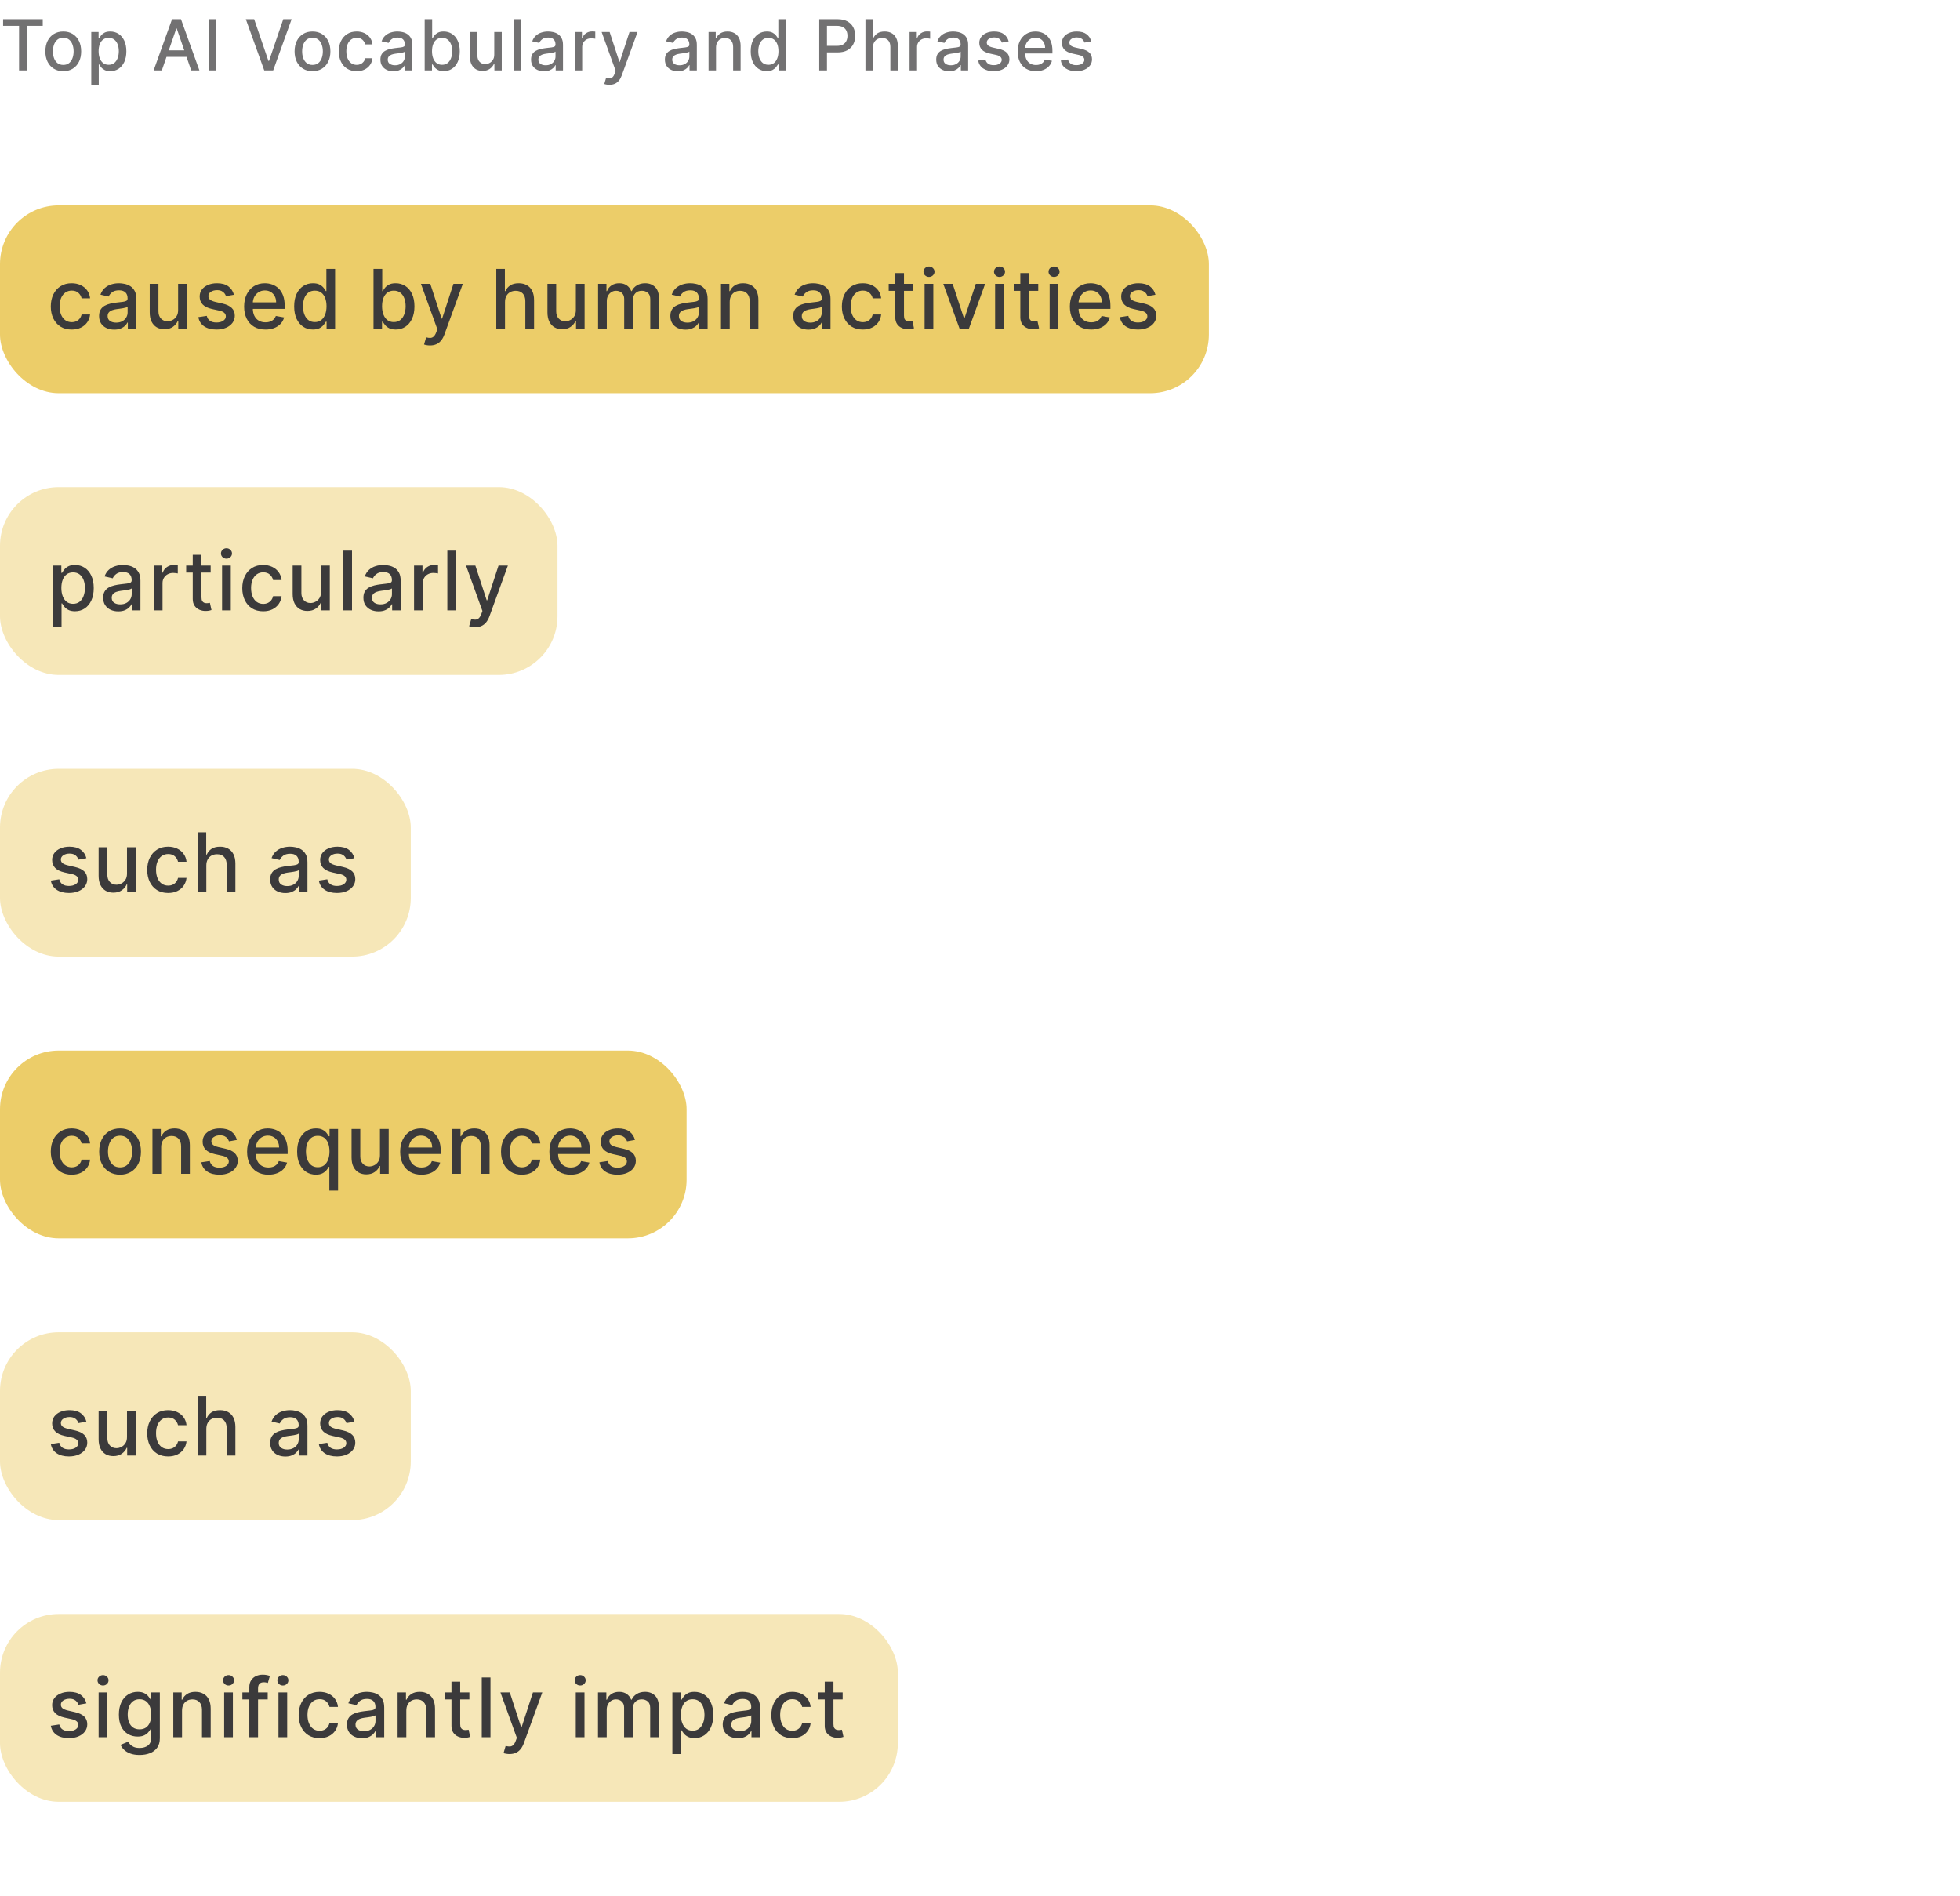 <svg width="334" height="323" viewBox="0 0 334 323" fill="none" xmlns="http://www.w3.org/2000/svg">
    <path d="M0.528 4.404V3.27H7.283V4.404H4.56V11.997H3.247V4.404H0.528ZM10.781 12.129C10.167 12.129 9.632 11.989 9.174 11.707C8.717 11.426 8.362 11.033 8.109 10.527C7.856 10.021 7.73 9.431 7.73 8.754C7.73 8.075 7.856 7.482 8.109 6.973C8.362 6.465 8.717 6.07 9.174 5.789C9.632 5.507 10.167 5.367 10.781 5.367C11.395 5.367 11.93 5.507 12.387 5.789C12.845 6.07 13.2 6.465 13.453 6.973C13.706 7.482 13.832 8.075 13.832 8.754C13.832 9.431 13.706 10.021 13.453 10.527C13.2 11.033 12.845 11.426 12.387 11.707C11.93 11.989 11.395 12.129 10.781 12.129ZM10.785 11.06C11.183 11.06 11.512 10.955 11.774 10.745C12.035 10.534 12.228 10.254 12.353 9.905C12.481 9.556 12.545 9.171 12.545 8.75C12.545 8.333 12.481 7.949 12.353 7.6C12.228 7.247 12.035 6.965 11.774 6.752C11.512 6.539 11.183 6.432 10.785 6.432C10.384 6.432 10.052 6.539 9.788 6.752C9.527 6.965 9.332 7.247 9.204 7.6C9.079 7.949 9.017 8.333 9.017 8.75C9.017 9.171 9.079 9.556 9.204 9.905C9.332 10.254 9.527 10.534 9.788 10.745C10.052 10.955 10.384 11.06 10.785 11.06ZM15.554 14.452V5.452H16.799V6.513H16.905C16.979 6.377 17.085 6.219 17.225 6.04C17.364 5.861 17.557 5.705 17.804 5.571C18.051 5.435 18.378 5.367 18.784 5.367C19.313 5.367 19.784 5.5 20.199 5.767C20.614 6.034 20.939 6.419 21.175 6.922C21.414 7.425 21.533 8.03 21.533 8.737C21.533 9.445 21.415 10.051 21.179 10.557C20.943 11.06 20.619 11.448 20.208 11.72C19.796 11.99 19.326 12.125 18.797 12.125C18.399 12.125 18.074 12.058 17.821 11.925C17.571 11.791 17.375 11.635 17.233 11.456C17.091 11.277 16.982 11.118 16.905 10.979H16.828V14.452H15.554ZM16.803 8.725C16.803 9.185 16.869 9.588 17.003 9.935C17.137 10.281 17.33 10.553 17.583 10.749C17.835 10.942 18.145 11.039 18.512 11.039C18.892 11.039 19.21 10.938 19.466 10.736C19.722 10.531 19.915 10.254 20.046 9.905C20.179 9.556 20.246 9.162 20.246 8.725C20.246 8.293 20.181 7.905 20.05 7.561C19.922 7.217 19.729 6.946 19.47 6.747C19.215 6.548 18.895 6.449 18.512 6.449C18.142 6.449 17.83 6.544 17.574 6.735C17.321 6.925 17.13 7.191 16.999 7.531C16.868 7.872 16.803 8.27 16.803 8.725ZM27.576 11.997H26.178L29.319 3.27H30.84L33.98 11.997H32.583L30.116 4.855H30.047L27.576 11.997ZM27.81 8.58H32.344V9.688H27.81V8.58ZM36.858 3.27V11.997H35.541V3.27H36.858ZM43.314 3.27L45.743 10.378H45.841L48.27 3.27H49.693L46.552 11.997H45.031L41.891 3.27H43.314ZM53.252 12.129C52.638 12.129 52.103 11.989 51.645 11.707C51.188 11.426 50.833 11.033 50.58 10.527C50.327 10.021 50.201 9.431 50.201 8.754C50.201 8.075 50.327 7.482 50.58 6.973C50.833 6.465 51.188 6.07 51.645 5.789C52.103 5.507 52.638 5.367 53.252 5.367C53.866 5.367 54.401 5.507 54.858 5.789C55.316 6.07 55.671 6.465 55.924 6.973C56.177 7.482 56.303 8.075 56.303 8.754C56.303 9.431 56.177 10.021 55.924 10.527C55.671 11.033 55.316 11.426 54.858 11.707C54.401 11.989 53.866 12.129 53.252 12.129ZM53.256 11.06C53.654 11.06 53.983 10.955 54.245 10.745C54.506 10.534 54.699 10.254 54.824 9.905C54.952 9.556 55.016 9.171 55.016 8.75C55.016 8.333 54.952 7.949 54.824 7.6C54.699 7.247 54.506 6.965 54.245 6.752C53.983 6.539 53.654 6.432 53.256 6.432C52.856 6.432 52.523 6.539 52.259 6.752C51.998 6.965 51.803 7.247 51.675 7.6C51.55 7.949 51.488 8.333 51.488 8.75C51.488 9.171 51.55 9.556 51.675 9.905C51.803 10.254 51.998 10.534 52.259 10.745C52.523 10.955 52.856 11.06 53.256 11.06ZM60.782 12.129C60.149 12.129 59.603 11.986 59.146 11.699C58.691 11.409 58.342 11.01 58.098 10.502C57.853 9.993 57.731 9.411 57.731 8.754C57.731 8.09 57.856 7.503 58.106 6.994C58.356 6.483 58.709 6.084 59.163 5.797C59.618 5.51 60.153 5.367 60.77 5.367C61.267 5.367 61.71 5.459 62.099 5.644C62.488 5.825 62.802 6.081 63.041 6.411C63.282 6.74 63.426 7.125 63.471 7.566H62.231C62.163 7.259 62.007 6.994 61.763 6.773C61.521 6.551 61.197 6.441 60.791 6.441C60.436 6.441 60.125 6.534 59.858 6.722C59.593 6.906 59.388 7.171 59.24 7.514C59.092 7.855 59.018 8.259 59.018 8.725C59.018 9.202 59.091 9.614 59.236 9.96C59.38 10.307 59.585 10.575 59.849 10.766C60.116 10.956 60.43 11.051 60.791 11.051C61.032 11.051 61.251 11.007 61.447 10.919C61.646 10.828 61.812 10.699 61.946 10.531C62.082 10.364 62.177 10.162 62.231 9.926H63.471C63.426 10.35 63.288 10.727 63.058 11.06C62.828 11.392 62.52 11.654 62.133 11.844C61.75 12.034 61.299 12.129 60.782 12.129ZM67.039 12.142C66.624 12.142 66.249 12.066 65.914 11.912C65.579 11.756 65.313 11.53 65.117 11.235C64.924 10.939 64.827 10.577 64.827 10.148C64.827 9.779 64.898 9.475 65.04 9.236C65.182 8.997 65.374 8.808 65.615 8.669C65.857 8.53 66.127 8.425 66.425 8.354C66.723 8.283 67.027 8.229 67.337 8.192C67.729 8.146 68.047 8.11 68.291 8.081C68.536 8.05 68.713 8 68.824 7.932C68.935 7.864 68.99 7.753 68.99 7.6V7.57C68.99 7.198 68.885 6.909 68.675 6.705C68.468 6.5 68.158 6.398 67.746 6.398C67.317 6.398 66.979 6.493 66.732 6.683C66.488 6.871 66.319 7.08 66.225 7.31L65.027 7.037C65.169 6.639 65.377 6.318 65.65 6.074C65.925 5.827 66.242 5.648 66.6 5.537C66.958 5.423 67.334 5.367 67.729 5.367C67.99 5.367 68.267 5.398 68.56 5.46C68.856 5.52 69.131 5.631 69.387 5.793C69.645 5.955 69.857 6.186 70.022 6.487C70.186 6.786 70.269 7.173 70.269 7.651V11.997H69.025V11.102H68.973C68.891 11.267 68.767 11.429 68.603 11.588C68.438 11.747 68.226 11.879 67.968 11.985C67.709 12.09 67.4 12.142 67.039 12.142ZM67.316 11.12C67.668 11.12 67.969 11.05 68.219 10.911C68.472 10.771 68.664 10.59 68.794 10.365C68.928 10.138 68.995 9.895 68.995 9.637V8.793C68.949 8.838 68.861 8.881 68.731 8.921C68.603 8.958 68.456 8.99 68.291 9.019C68.127 9.044 67.966 9.068 67.81 9.091C67.654 9.111 67.523 9.128 67.418 9.142C67.171 9.173 66.945 9.226 66.74 9.3C66.539 9.374 66.377 9.48 66.255 9.619C66.135 9.756 66.076 9.938 66.076 10.165C66.076 10.48 66.192 10.719 66.425 10.881C66.658 11.04 66.955 11.12 67.316 11.12ZM72.368 11.997V3.27H73.642V6.513H73.719C73.793 6.377 73.899 6.219 74.039 6.04C74.178 5.861 74.371 5.705 74.618 5.571C74.865 5.435 75.192 5.367 75.598 5.367C76.127 5.367 76.598 5.5 77.013 5.767C77.428 6.034 77.753 6.419 77.989 6.922C78.228 7.425 78.347 8.03 78.347 8.737C78.347 9.445 78.229 10.051 77.993 10.557C77.757 11.06 77.433 11.448 77.022 11.72C76.61 11.99 76.139 12.125 75.611 12.125C75.213 12.125 74.888 12.058 74.635 11.925C74.385 11.791 74.189 11.635 74.047 11.456C73.905 11.277 73.796 11.118 73.719 10.979H73.612V11.997H72.368ZM73.617 8.725C73.617 9.185 73.683 9.588 73.817 9.935C73.951 10.281 74.144 10.553 74.397 10.749C74.649 10.942 74.959 11.039 75.326 11.039C75.706 11.039 76.024 10.938 76.28 10.736C76.536 10.531 76.729 10.254 76.86 9.905C76.993 9.556 77.06 9.162 77.06 8.725C77.06 8.293 76.995 7.905 76.864 7.561C76.736 7.217 76.543 6.946 76.284 6.747C76.029 6.548 75.709 6.449 75.326 6.449C74.956 6.449 74.644 6.544 74.388 6.735C74.135 6.925 73.944 7.191 73.813 7.531C73.682 7.872 73.617 8.27 73.617 8.725ZM84.224 9.283V5.452H85.502V11.997H84.249V10.864H84.181C84.031 11.213 83.789 11.504 83.457 11.737C83.127 11.967 82.717 12.082 82.225 12.082C81.805 12.082 81.433 11.99 81.109 11.806C80.788 11.618 80.535 11.341 80.35 10.975C80.168 10.608 80.078 10.155 80.078 9.615V5.452H81.352V9.462C81.352 9.908 81.475 10.263 81.722 10.527C81.97 10.791 82.291 10.924 82.686 10.924C82.924 10.924 83.161 10.864 83.397 10.745C83.636 10.625 83.833 10.445 83.99 10.203C84.149 9.962 84.227 9.655 84.224 9.283ZM88.788 3.27V11.997H87.514V3.27H88.788ZM92.707 12.142C92.293 12.142 91.918 12.066 91.582 11.912C91.247 11.756 90.982 11.53 90.786 11.235C90.592 10.939 90.496 10.577 90.496 10.148C90.496 9.779 90.567 9.475 90.709 9.236C90.851 8.997 91.043 8.808 91.284 8.669C91.526 8.53 91.796 8.425 92.094 8.354C92.392 8.283 92.696 8.229 93.006 8.192C93.398 8.146 93.716 8.11 93.96 8.081C94.205 8.05 94.382 8 94.493 7.932C94.604 7.864 94.659 7.753 94.659 7.6V7.57C94.659 7.198 94.554 6.909 94.344 6.705C94.136 6.5 93.827 6.398 93.415 6.398C92.986 6.398 92.648 6.493 92.401 6.683C92.156 6.871 91.987 7.08 91.894 7.31L90.696 7.037C90.838 6.639 91.046 6.318 91.318 6.074C91.594 5.827 91.911 5.648 92.269 5.537C92.626 5.423 93.003 5.367 93.398 5.367C93.659 5.367 93.936 5.398 94.229 5.46C94.524 5.52 94.8 5.631 95.055 5.793C95.314 5.955 95.526 6.186 95.69 6.487C95.855 6.786 95.938 7.173 95.938 7.651V11.997H94.693V11.102H94.642C94.56 11.267 94.436 11.429 94.271 11.588C94.107 11.747 93.895 11.879 93.636 11.985C93.378 12.09 93.068 12.142 92.707 12.142ZM92.984 11.12C93.337 11.12 93.638 11.05 93.888 10.911C94.141 10.771 94.332 10.59 94.463 10.365C94.597 10.138 94.663 9.895 94.663 9.637V8.793C94.618 8.838 94.53 8.881 94.399 8.921C94.271 8.958 94.125 8.99 93.96 9.019C93.796 9.044 93.635 9.068 93.479 9.091C93.323 9.111 93.192 9.128 93.087 9.142C92.84 9.173 92.614 9.226 92.409 9.3C92.207 9.374 92.046 9.48 91.923 9.619C91.804 9.756 91.744 9.938 91.744 10.165C91.744 10.48 91.861 10.719 92.094 10.881C92.327 11.04 92.624 11.12 92.984 11.12ZM97.935 11.997V5.452H99.166V6.492H99.234C99.354 6.139 99.564 5.862 99.865 5.661C100.169 5.456 100.513 5.354 100.896 5.354C100.976 5.354 101.07 5.357 101.178 5.362C101.288 5.368 101.375 5.375 101.438 5.384V6.602C101.386 6.588 101.295 6.573 101.165 6.556C101.034 6.536 100.903 6.526 100.773 6.526C100.472 6.526 100.203 6.59 99.967 6.717C99.734 6.842 99.55 7.017 99.413 7.242C99.277 7.463 99.209 7.716 99.209 8V11.997H97.935ZM103.845 14.452C103.654 14.452 103.481 14.436 103.325 14.405C103.169 14.377 103.052 14.345 102.975 14.311L103.282 13.267C103.515 13.33 103.723 13.357 103.904 13.348C104.086 13.34 104.247 13.271 104.386 13.144C104.528 13.016 104.653 12.807 104.761 12.517L104.919 12.082L102.524 5.452H103.887L105.545 10.531H105.613L107.271 5.452H108.639L105.941 12.871C105.816 13.212 105.657 13.5 105.464 13.736C105.271 13.975 105.041 14.154 104.774 14.273C104.507 14.392 104.197 14.452 103.845 14.452ZM115.517 12.142C115.102 12.142 114.727 12.066 114.392 11.912C114.057 11.756 113.791 11.53 113.595 11.235C113.402 10.939 113.305 10.577 113.305 10.148C113.305 9.779 113.376 9.475 113.518 9.236C113.66 8.997 113.852 8.808 114.094 8.669C114.335 8.53 114.605 8.425 114.903 8.354C115.201 8.283 115.505 8.229 115.815 8.192C116.207 8.146 116.525 8.11 116.77 8.081C117.014 8.05 117.192 8 117.302 7.932C117.413 7.864 117.469 7.753 117.469 7.6V7.57C117.469 7.198 117.363 6.909 117.153 6.705C116.946 6.5 116.636 6.398 116.224 6.398C115.795 6.398 115.457 6.493 115.21 6.683C114.966 6.871 114.797 7.08 114.703 7.31L113.505 7.037C113.648 6.639 113.855 6.318 114.128 6.074C114.403 5.827 114.72 5.648 115.078 5.537C115.436 5.423 115.812 5.367 116.207 5.367C116.469 5.367 116.746 5.398 117.038 5.46C117.334 5.52 117.609 5.631 117.865 5.793C118.123 5.955 118.335 6.186 118.5 6.487C118.665 6.786 118.747 7.173 118.747 7.651V11.997H117.503V11.102H117.451C117.369 11.267 117.246 11.429 117.081 11.588C116.916 11.747 116.704 11.879 116.446 11.985C116.187 12.09 115.878 12.142 115.517 12.142ZM115.794 11.12C116.146 11.12 116.447 11.05 116.697 10.911C116.95 10.771 117.142 10.59 117.273 10.365C117.406 10.138 117.473 9.895 117.473 9.637V8.793C117.427 8.838 117.339 8.881 117.209 8.921C117.081 8.958 116.934 8.99 116.77 9.019C116.605 9.044 116.444 9.068 116.288 9.091C116.132 9.111 116.001 9.128 115.896 9.142C115.649 9.173 115.423 9.226 115.219 9.3C115.017 9.374 114.855 9.48 114.733 9.619C114.613 9.756 114.554 9.938 114.554 10.165C114.554 10.48 114.67 10.719 114.903 10.881C115.136 11.04 115.433 11.12 115.794 11.12ZM122.018 8.111V11.997H120.744V5.452H121.967V6.517H122.048C122.199 6.171 122.434 5.892 122.755 5.682C123.079 5.472 123.487 5.367 123.978 5.367C124.424 5.367 124.815 5.46 125.15 5.648C125.486 5.833 125.745 6.108 125.93 6.475C126.115 6.841 126.207 7.294 126.207 7.834V11.997H124.933V7.987C124.933 7.513 124.809 7.142 124.562 6.875C124.315 6.605 123.976 6.47 123.544 6.47C123.248 6.47 122.986 6.534 122.755 6.662C122.528 6.79 122.348 6.977 122.214 7.225C122.084 7.469 122.018 7.764 122.018 8.111ZM130.666 12.125C130.138 12.125 129.666 11.99 129.251 11.72C128.839 11.448 128.516 11.06 128.28 10.557C128.047 10.051 127.93 9.445 127.93 8.737C127.93 8.03 128.048 7.425 128.284 6.922C128.523 6.419 128.849 6.034 129.264 5.767C129.679 5.5 130.149 5.367 130.675 5.367C131.081 5.367 131.408 5.435 131.655 5.571C131.905 5.705 132.098 5.861 132.234 6.04C132.374 6.219 132.482 6.377 132.558 6.513H132.635V3.27H133.909V11.997H132.665V10.979H132.558C132.482 11.118 132.371 11.277 132.226 11.456C132.084 11.635 131.888 11.791 131.638 11.925C131.388 12.058 131.064 12.125 130.666 12.125ZM130.947 11.039C131.314 11.039 131.624 10.942 131.876 10.749C132.132 10.553 132.325 10.281 132.456 9.935C132.589 9.588 132.656 9.185 132.656 8.725C132.656 8.27 132.591 7.872 132.46 7.531C132.33 7.191 132.138 6.925 131.885 6.735C131.632 6.544 131.32 6.449 130.947 6.449C130.564 6.449 130.244 6.548 129.989 6.747C129.733 6.946 129.54 7.217 129.409 7.561C129.281 7.905 129.217 8.293 129.217 8.725C129.217 9.162 129.283 9.556 129.413 9.905C129.544 10.254 129.737 10.531 129.993 10.736C130.251 10.938 130.57 11.039 130.947 11.039ZM139.606 11.997V3.27H142.716C143.395 3.27 143.958 3.394 144.404 3.641C144.85 3.888 145.184 4.226 145.405 4.655C145.627 5.081 145.738 5.561 145.738 6.095C145.738 6.632 145.626 7.115 145.401 7.544C145.18 7.97 144.844 8.308 144.395 8.558C143.949 8.806 143.388 8.929 142.712 8.929H140.573V7.813H142.593C143.022 7.813 143.37 7.739 143.637 7.591C143.904 7.441 144.1 7.236 144.225 6.977C144.35 6.719 144.413 6.425 144.413 6.095C144.413 5.766 144.35 5.473 144.225 5.217C144.1 4.962 143.903 4.762 143.633 4.617C143.366 4.472 143.013 4.399 142.576 4.399H140.922V11.997H139.606ZM148.753 8.111V11.997H147.479V3.27H148.736V6.517H148.817C148.971 6.165 149.205 5.885 149.52 5.678C149.836 5.47 150.248 5.367 150.756 5.367C151.205 5.367 151.597 5.459 151.932 5.644C152.27 5.828 152.532 6.104 152.716 6.47C152.904 6.834 152.998 7.289 152.998 7.834V11.997H151.724V7.987C151.724 7.507 151.6 7.135 151.353 6.871C151.106 6.604 150.762 6.47 150.322 6.47C150.02 6.47 149.75 6.534 149.512 6.662C149.276 6.79 149.09 6.977 148.954 7.225C148.82 7.469 148.753 7.764 148.753 8.111ZM154.998 11.997V5.452H156.229V6.492H156.298C156.417 6.139 156.627 5.862 156.928 5.661C157.232 5.456 157.576 5.354 157.96 5.354C158.039 5.354 158.133 5.357 158.241 5.362C158.352 5.368 158.438 5.375 158.501 5.384V6.602C158.45 6.588 158.359 6.573 158.228 6.556C158.097 6.536 157.967 6.526 157.836 6.526C157.535 6.526 157.266 6.59 157.031 6.717C156.798 6.842 156.613 7.017 156.477 7.242C156.34 7.463 156.272 7.716 156.272 8V11.997H154.998ZM161.75 12.142C161.335 12.142 160.96 12.066 160.625 11.912C160.289 11.756 160.024 11.53 159.828 11.235C159.635 10.939 159.538 10.577 159.538 10.148C159.538 9.779 159.609 9.475 159.751 9.236C159.893 8.997 160.085 8.808 160.326 8.669C160.568 8.53 160.838 8.425 161.136 8.354C161.434 8.283 161.738 8.229 162.048 8.192C162.44 8.146 162.758 8.11 163.002 8.081C163.247 8.05 163.424 8 163.535 7.932C163.646 7.864 163.701 7.753 163.701 7.6V7.57C163.701 7.198 163.596 6.909 163.386 6.705C163.179 6.5 162.869 6.398 162.457 6.398C162.028 6.398 161.69 6.493 161.443 6.683C161.199 6.871 161.029 7.08 160.936 7.31L159.738 7.037C159.88 6.639 160.088 6.318 160.36 6.074C160.636 5.827 160.953 5.648 161.311 5.537C161.669 5.423 162.045 5.367 162.44 5.367C162.701 5.367 162.978 5.398 163.271 5.46C163.566 5.52 163.842 5.631 164.098 5.793C164.356 5.955 164.568 6.186 164.733 6.487C164.897 6.786 164.98 7.173 164.98 7.651V11.997H163.735V11.102H163.684C163.602 11.267 163.478 11.429 163.314 11.588C163.149 11.747 162.937 11.879 162.679 11.985C162.42 12.09 162.11 12.142 161.75 12.142ZM162.027 11.12C162.379 11.12 162.68 11.05 162.93 10.911C163.183 10.771 163.375 10.59 163.505 10.365C163.639 10.138 163.706 9.895 163.706 9.637V8.793C163.66 8.838 163.572 8.881 163.441 8.921C163.314 8.958 163.167 8.99 163.002 9.019C162.838 9.044 162.677 9.068 162.521 9.091C162.365 9.111 162.234 9.128 162.129 9.142C161.882 9.173 161.656 9.226 161.451 9.3C161.25 9.374 161.088 9.48 160.966 9.619C160.846 9.756 160.787 9.938 160.787 10.165C160.787 10.48 160.903 10.719 161.136 10.881C161.369 11.04 161.666 11.12 162.027 11.12ZM171.882 7.05L170.727 7.254C170.679 7.107 170.602 6.966 170.497 6.833C170.394 6.699 170.255 6.59 170.079 6.504C169.903 6.419 169.683 6.377 169.419 6.377C169.058 6.377 168.757 6.458 168.515 6.619C168.274 6.779 168.153 6.985 168.153 7.237C168.153 7.456 168.234 7.632 168.396 7.766C168.558 7.899 168.819 8.009 169.18 8.094L170.22 8.333C170.822 8.472 171.271 8.686 171.566 8.976C171.862 9.266 172.01 9.642 172.01 10.105C172.01 10.497 171.896 10.847 171.669 11.154C171.444 11.457 171.13 11.696 170.727 11.87C170.326 12.043 169.862 12.129 169.333 12.129C168.6 12.129 168.002 11.973 167.539 11.661C167.076 11.345 166.792 10.898 166.687 10.318L167.919 10.131C167.995 10.452 168.153 10.695 168.392 10.86C168.63 11.021 168.941 11.102 169.325 11.102C169.742 11.102 170.076 11.016 170.326 10.842C170.576 10.666 170.701 10.452 170.701 10.199C170.701 9.994 170.625 9.823 170.471 9.683C170.321 9.544 170.089 9.439 169.777 9.368L168.669 9.125C168.058 8.986 167.606 8.764 167.313 8.46C167.024 8.156 166.879 7.771 166.879 7.306C166.879 6.919 166.987 6.581 167.203 6.291C167.419 6.002 167.717 5.776 168.098 5.614C168.478 5.449 168.914 5.367 169.406 5.367C170.113 5.367 170.67 5.52 171.076 5.827C171.483 6.131 171.751 6.539 171.882 7.05ZM176.531 12.129C175.887 12.129 175.331 11.992 174.865 11.716C174.402 11.438 174.044 11.047 173.791 10.544C173.541 10.039 173.416 9.446 173.416 8.767C173.416 8.097 173.541 7.506 173.791 6.994C174.044 6.483 174.397 6.084 174.848 5.797C175.303 5.51 175.834 5.367 176.442 5.367C176.811 5.367 177.169 5.428 177.516 5.55C177.862 5.672 178.174 5.864 178.449 6.125C178.725 6.387 178.942 6.726 179.101 7.144C179.26 7.558 179.34 8.063 179.34 8.656V9.108H174.137V8.154H178.091C178.091 7.818 178.023 7.521 177.887 7.263C177.75 7.002 177.558 6.796 177.311 6.645C177.067 6.494 176.78 6.419 176.451 6.419C176.093 6.419 175.78 6.507 175.513 6.683C175.249 6.857 175.044 7.084 174.899 7.365C174.757 7.644 174.686 7.946 174.686 8.273V9.019C174.686 9.456 174.763 9.828 174.916 10.135C175.073 10.442 175.29 10.676 175.568 10.838C175.847 10.997 176.172 11.077 176.544 11.077C176.786 11.077 177.006 11.043 177.205 10.975C177.404 10.904 177.576 10.799 177.72 10.659C177.865 10.52 177.976 10.348 178.053 10.144L179.259 10.361C179.162 10.716 178.989 11.027 178.739 11.294C178.492 11.558 178.181 11.764 177.806 11.912C177.433 12.057 177.009 12.129 176.531 12.129ZM185.958 7.05L184.803 7.254C184.755 7.107 184.678 6.966 184.573 6.833C184.471 6.699 184.332 6.59 184.156 6.504C183.98 6.419 183.759 6.377 183.495 6.377C183.134 6.377 182.833 6.458 182.592 6.619C182.35 6.779 182.23 6.985 182.23 7.237C182.23 7.456 182.311 7.632 182.472 7.766C182.634 7.899 182.896 8.009 183.257 8.094L184.296 8.333C184.899 8.472 185.347 8.686 185.643 8.976C185.938 9.266 186.086 9.642 186.086 10.105C186.086 10.497 185.972 10.847 185.745 11.154C185.521 11.457 185.207 11.696 184.803 11.87C184.403 12.043 183.938 12.129 183.41 12.129C182.677 12.129 182.079 11.973 181.616 11.661C181.153 11.345 180.869 10.898 180.764 10.318L181.995 10.131C182.072 10.452 182.23 10.695 182.468 10.86C182.707 11.021 183.018 11.102 183.401 11.102C183.819 11.102 184.153 11.016 184.403 10.842C184.653 10.666 184.778 10.452 184.778 10.199C184.778 9.994 184.701 9.823 184.548 9.683C184.397 9.544 184.166 9.439 183.853 9.368L182.745 9.125C182.134 8.986 181.683 8.764 181.39 8.46C181.1 8.156 180.955 7.771 180.955 7.306C180.955 6.919 181.063 6.581 181.279 6.291C181.495 6.002 181.793 5.776 182.174 5.614C182.555 5.449 182.991 5.367 183.482 5.367C184.19 5.367 184.747 5.52 185.153 5.827C185.559 6.131 185.828 6.539 185.958 7.05Z" fill="#727172"/>
    <rect y="34.997" width="206" height="32" rx="10" fill="#ECCD69"/>
    <path d="M12.216 56.151C11.477 56.151 10.84 55.984 10.307 55.649C9.777 55.311 9.369 54.846 9.084 54.252C8.799 53.659 8.656 52.98 8.656 52.214C8.656 51.438 8.802 50.754 9.094 50.161C9.385 49.564 9.796 49.098 10.327 48.764C10.857 48.429 11.482 48.261 12.201 48.261C12.781 48.261 13.298 48.369 13.752 48.585C14.206 48.797 14.572 49.095 14.851 49.48C15.133 49.864 15.3 50.313 15.353 50.827H13.906C13.827 50.469 13.644 50.161 13.359 49.902C13.078 49.644 12.7 49.514 12.226 49.514C11.812 49.514 11.449 49.624 11.137 49.843C10.829 50.058 10.588 50.366 10.416 50.767C10.244 51.165 10.158 51.636 10.158 52.179C10.158 52.736 10.242 53.217 10.411 53.621C10.58 54.025 10.819 54.339 11.127 54.56C11.439 54.783 11.805 54.894 12.226 54.894C12.508 54.894 12.763 54.842 12.992 54.739C13.223 54.633 13.417 54.483 13.573 54.287C13.732 54.092 13.843 53.856 13.906 53.581H15.353C15.3 54.075 15.139 54.516 14.871 54.904C14.602 55.291 14.243 55.596 13.792 55.818C13.345 56.04 12.819 56.151 12.216 56.151ZM19.465 56.166C18.981 56.166 18.544 56.077 18.152 55.898C17.761 55.716 17.451 55.452 17.223 55.107C16.997 54.763 16.885 54.34 16.885 53.84C16.885 53.409 16.968 53.054 17.133 52.776C17.299 52.497 17.523 52.277 17.804 52.114C18.086 51.952 18.401 51.83 18.749 51.747C19.097 51.664 19.452 51.601 19.813 51.558C20.27 51.505 20.642 51.462 20.927 51.428C21.212 51.392 21.419 51.334 21.548 51.254C21.677 51.175 21.742 51.046 21.742 50.867V50.832C21.742 50.398 21.619 50.061 21.374 49.823C21.132 49.584 20.771 49.465 20.29 49.465C19.79 49.465 19.395 49.576 19.107 49.798C18.822 50.017 18.625 50.26 18.515 50.529L17.118 50.21C17.284 49.746 17.526 49.372 17.844 49.087C18.166 48.798 18.535 48.59 18.953 48.46C19.37 48.328 19.81 48.261 20.27 48.261C20.575 48.261 20.898 48.298 21.24 48.371C21.584 48.441 21.906 48.57 22.204 48.759C22.506 48.948 22.753 49.218 22.945 49.569C23.137 49.917 23.233 50.37 23.233 50.926V55.997H21.782V54.953H21.722C21.626 55.145 21.482 55.334 21.29 55.52C21.097 55.706 20.85 55.86 20.549 55.982C20.247 56.105 19.886 56.166 19.465 56.166ZM19.788 54.973C20.199 54.973 20.55 54.892 20.842 54.73C21.137 54.567 21.361 54.355 21.513 54.093C21.669 53.828 21.747 53.545 21.747 53.243V52.259C21.694 52.312 21.591 52.361 21.439 52.408C21.29 52.451 21.119 52.489 20.927 52.522C20.734 52.552 20.547 52.58 20.365 52.607C20.183 52.63 20.03 52.65 19.907 52.666C19.619 52.703 19.356 52.764 19.117 52.85C18.882 52.937 18.693 53.061 18.55 53.223C18.411 53.382 18.341 53.594 18.341 53.859C18.341 54.227 18.477 54.506 18.749 54.695C19.021 54.88 19.367 54.973 19.788 54.973ZM30.351 52.83V48.361H31.842V55.997H30.381V54.675H30.301C30.125 55.083 29.844 55.422 29.456 55.694C29.071 55.962 28.592 56.097 28.019 56.097C27.529 56.097 27.094 55.989 26.716 55.774C26.342 55.555 26.047 55.232 25.831 54.804C25.619 54.377 25.513 53.848 25.513 53.218V48.361H27V53.039C27 53.56 27.144 53.974 27.432 54.282C27.721 54.59 28.095 54.745 28.556 54.745C28.834 54.745 29.111 54.675 29.386 54.536C29.665 54.397 29.895 54.186 30.077 53.904C30.263 53.623 30.354 53.265 30.351 52.83ZM39.862 50.225L38.514 50.464C38.458 50.292 38.369 50.127 38.246 49.972C38.127 49.816 37.964 49.688 37.759 49.589C37.553 49.489 37.297 49.44 36.988 49.44C36.567 49.44 36.216 49.534 35.934 49.723C35.653 49.909 35.512 50.149 35.512 50.444C35.512 50.699 35.606 50.905 35.795 51.06C35.984 51.216 36.289 51.344 36.71 51.443L37.923 51.722C38.626 51.884 39.149 52.134 39.494 52.472C39.839 52.81 40.011 53.25 40.011 53.79C40.011 54.247 39.878 54.655 39.613 55.013C39.351 55.368 38.985 55.646 38.514 55.848C38.047 56.05 37.505 56.151 36.889 56.151C36.034 56.151 35.336 55.969 34.796 55.605C34.255 55.237 33.924 54.715 33.801 54.038L35.238 53.82C35.328 54.194 35.512 54.478 35.79 54.67C36.069 54.859 36.431 54.953 36.879 54.953C37.366 54.953 37.755 54.852 38.047 54.65C38.339 54.444 38.485 54.194 38.485 53.899C38.485 53.661 38.395 53.46 38.216 53.298C38.041 53.135 37.77 53.013 37.406 52.93L36.113 52.647C35.401 52.484 34.874 52.225 34.532 51.871C34.194 51.516 34.025 51.067 34.025 50.524C34.025 50.073 34.151 49.678 34.403 49.34C34.655 49.002 35.003 48.739 35.447 48.55C35.891 48.358 36.4 48.261 36.973 48.261C37.799 48.261 38.448 48.441 38.922 48.798C39.396 49.153 39.709 49.629 39.862 50.225ZM45.237 56.151C44.484 56.151 43.836 55.991 43.293 55.669C42.752 55.344 42.335 54.889 42.04 54.302C41.748 53.712 41.602 53.021 41.602 52.229C41.602 51.447 41.748 50.757 42.04 50.161C42.335 49.564 42.746 49.098 43.273 48.764C43.803 48.429 44.423 48.261 45.132 48.261C45.563 48.261 45.981 48.333 46.385 48.475C46.789 48.618 47.152 48.842 47.474 49.147C47.795 49.451 48.049 49.847 48.234 50.335C48.42 50.819 48.513 51.407 48.513 52.1V52.627H42.443V51.513H47.056C47.056 51.122 46.977 50.776 46.818 50.474C46.658 50.169 46.435 49.929 46.146 49.753C45.861 49.577 45.527 49.489 45.142 49.489C44.724 49.489 44.36 49.592 44.048 49.798C43.74 50 43.502 50.265 43.333 50.593C43.167 50.918 43.084 51.271 43.084 51.652V52.522C43.084 53.033 43.173 53.467 43.352 53.825C43.535 54.183 43.788 54.456 44.113 54.645C44.438 54.831 44.817 54.923 45.252 54.923C45.533 54.923 45.79 54.884 46.022 54.804C46.254 54.721 46.455 54.599 46.624 54.436C46.793 54.274 46.922 54.073 47.011 53.835L48.418 54.088C48.306 54.502 48.103 54.865 47.812 55.177C47.523 55.485 47.161 55.725 46.723 55.898C46.289 56.067 45.793 56.151 45.237 56.151ZM53.321 56.147C52.704 56.147 52.154 55.989 51.67 55.674C51.19 55.356 50.812 54.904 50.537 54.317C50.265 53.727 50.129 53.019 50.129 52.194C50.129 51.369 50.267 50.663 50.542 50.076C50.82 49.489 51.201 49.04 51.685 48.729C52.169 48.417 52.718 48.261 53.331 48.261C53.805 48.261 54.186 48.341 54.474 48.5C54.766 48.656 54.991 48.838 55.15 49.047C55.313 49.256 55.439 49.44 55.528 49.599H55.618V45.816H57.104V55.997H55.653V54.809H55.528C55.439 54.971 55.309 55.157 55.14 55.366C54.975 55.575 54.746 55.757 54.454 55.913C54.163 56.069 53.785 56.147 53.321 56.147ZM53.649 54.879C54.077 54.879 54.438 54.766 54.733 54.541C55.031 54.312 55.257 53.995 55.409 53.591C55.565 53.187 55.643 52.716 55.643 52.179C55.643 51.649 55.566 51.185 55.414 50.787C55.261 50.389 55.038 50.08 54.743 49.857C54.448 49.635 54.083 49.524 53.649 49.524C53.202 49.524 52.829 49.64 52.53 49.872C52.232 50.104 52.007 50.421 51.854 50.822C51.705 51.223 51.63 51.675 51.63 52.179C51.63 52.69 51.707 53.149 51.859 53.556C52.012 53.964 52.237 54.287 52.535 54.526C52.837 54.761 53.208 54.879 53.649 54.879ZM63.65 55.997V45.816H65.137V49.599H65.226C65.312 49.44 65.437 49.256 65.599 49.047C65.761 48.838 65.987 48.656 66.275 48.5C66.564 48.341 66.945 48.261 67.419 48.261C68.035 48.261 68.585 48.417 69.069 48.729C69.553 49.04 69.933 49.489 70.208 50.076C70.486 50.663 70.625 51.369 70.625 52.194C70.625 53.019 70.488 53.727 70.213 54.317C69.938 54.904 69.56 55.356 69.079 55.674C68.599 55.989 68.05 56.147 67.434 56.147C66.97 56.147 66.59 56.069 66.295 55.913C66.004 55.757 65.775 55.575 65.609 55.366C65.443 55.157 65.316 54.971 65.226 54.809H65.102V55.997H63.65ZM65.107 52.179C65.107 52.716 65.185 53.187 65.341 53.591C65.496 53.995 65.722 54.312 66.017 54.541C66.312 54.766 66.673 54.879 67.1 54.879C67.545 54.879 67.916 54.761 68.214 54.526C68.513 54.287 68.738 53.964 68.89 53.556C69.046 53.149 69.124 52.69 69.124 52.179C69.124 51.675 69.048 51.223 68.895 50.822C68.746 50.421 68.521 50.104 68.219 49.872C67.921 49.64 67.548 49.524 67.1 49.524C66.67 49.524 66.305 49.635 66.007 49.857C65.712 50.08 65.488 50.389 65.336 50.787C65.183 51.185 65.107 51.649 65.107 52.179ZM73.275 58.861C73.052 58.861 72.85 58.843 72.668 58.806C72.486 58.773 72.35 58.737 72.26 58.697L72.618 57.479C72.89 57.552 73.132 57.583 73.344 57.573C73.556 57.563 73.743 57.484 73.906 57.335C74.072 57.185 74.217 56.942 74.343 56.604L74.527 56.097L71.733 48.361H73.324L75.258 54.287H75.338L77.272 48.361H78.868L75.721 57.017C75.575 57.414 75.389 57.751 75.164 58.026C74.938 58.304 74.67 58.513 74.358 58.652C74.047 58.791 73.686 58.861 73.275 58.861ZM86.056 51.463V55.997H84.57V45.816H86.036V49.604H86.131C86.31 49.193 86.583 48.866 86.951 48.624C87.319 48.383 87.799 48.261 88.393 48.261C88.916 48.261 89.374 48.369 89.765 48.585C90.159 48.8 90.464 49.122 90.68 49.549C90.898 49.973 91.008 50.504 91.008 51.14V55.997H89.521V51.319C89.521 50.759 89.377 50.325 89.089 50.017C88.8 49.705 88.399 49.549 87.886 49.549C87.534 49.549 87.219 49.624 86.941 49.773C86.666 49.922 86.449 50.141 86.29 50.429C86.134 50.714 86.056 51.059 86.056 51.463ZM98.129 52.83V48.361H99.62V55.997H98.159V54.675H98.079C97.903 55.083 97.622 55.422 97.234 55.694C96.85 55.962 96.371 56.097 95.797 56.097C95.307 56.097 94.872 55.989 94.495 55.774C94.12 55.555 93.825 55.232 93.61 54.804C93.397 54.377 93.291 53.848 93.291 53.218V48.361H94.778V53.039C94.778 53.56 94.922 53.974 95.21 54.282C95.499 54.59 95.873 54.745 96.334 54.745C96.612 54.745 96.889 54.675 97.164 54.536C97.443 54.397 97.673 54.186 97.855 53.904C98.041 53.623 98.132 53.265 98.129 52.83ZM101.918 55.997V48.361H103.344V49.604H103.439C103.598 49.183 103.858 48.855 104.219 48.62C104.581 48.381 105.013 48.261 105.517 48.261C106.027 48.261 106.455 48.381 106.8 48.62C107.148 48.858 107.405 49.186 107.57 49.604H107.65C107.832 49.196 108.122 48.871 108.52 48.629C108.918 48.384 109.392 48.261 109.942 48.261C110.635 48.261 111.2 48.479 111.637 48.913C112.078 49.347 112.298 50.002 112.298 50.877V55.997H110.812V51.016C110.812 50.499 110.671 50.124 110.389 49.892C110.108 49.66 109.771 49.544 109.38 49.544C108.896 49.544 108.52 49.693 108.251 49.992C107.983 50.287 107.849 50.666 107.849 51.13V55.997H106.367V50.921C106.367 50.507 106.238 50.174 105.979 49.922C105.721 49.67 105.385 49.544 104.97 49.544C104.688 49.544 104.428 49.619 104.19 49.768C103.954 49.914 103.764 50.118 103.618 50.379C103.475 50.641 103.404 50.944 103.404 51.289V55.997H101.918ZM116.813 56.166C116.329 56.166 115.892 56.077 115.5 55.898C115.109 55.716 114.8 55.452 114.571 55.107C114.345 54.763 114.233 54.34 114.233 53.84C114.233 53.409 114.316 53.054 114.481 52.776C114.647 52.497 114.871 52.277 115.152 52.114C115.434 51.952 115.749 51.83 116.097 51.747C116.445 51.664 116.8 51.601 117.161 51.558C117.618 51.505 117.99 51.462 118.275 51.428C118.56 51.392 118.767 51.334 118.896 51.254C119.025 51.175 119.09 51.046 119.09 50.867V50.832C119.09 50.398 118.967 50.061 118.722 49.823C118.48 49.584 118.119 49.465 117.638 49.465C117.138 49.465 116.743 49.576 116.455 49.798C116.17 50.017 115.973 50.26 115.863 50.529L114.466 50.21C114.632 49.746 114.874 49.372 115.192 49.087C115.514 48.798 115.883 48.59 116.301 48.46C116.719 48.328 117.158 48.261 117.618 48.261C117.923 48.261 118.246 48.298 118.588 48.371C118.933 48.441 119.254 48.57 119.552 48.759C119.854 48.948 120.101 49.218 120.293 49.569C120.485 49.917 120.581 50.37 120.581 50.926V55.997H119.13V54.953H119.07C118.974 55.145 118.83 55.334 118.638 55.52C118.445 55.706 118.198 55.86 117.897 55.982C117.595 56.105 117.234 56.166 116.813 56.166ZM117.136 54.973C117.547 54.973 117.898 54.892 118.19 54.73C118.485 54.567 118.709 54.355 118.861 54.093C119.017 53.828 119.095 53.545 119.095 53.243V52.259C119.042 52.312 118.939 52.361 118.787 52.408C118.638 52.451 118.467 52.489 118.275 52.522C118.082 52.552 117.895 52.58 117.713 52.607C117.531 52.63 117.378 52.65 117.255 52.666C116.967 52.703 116.704 52.764 116.465 52.85C116.23 52.937 116.041 53.061 115.898 53.223C115.759 53.382 115.689 53.594 115.689 53.859C115.689 54.227 115.825 54.506 116.097 54.695C116.369 54.88 116.715 54.973 117.136 54.973ZM124.348 51.463V55.997H122.861V48.361H124.288V49.604H124.383C124.558 49.2 124.833 48.875 125.208 48.629C125.586 48.384 126.061 48.261 126.635 48.261C127.155 48.261 127.611 48.371 128.002 48.59C128.393 48.805 128.696 49.127 128.912 49.554C129.127 49.982 129.235 50.51 129.235 51.14V55.997H127.748V51.319C127.748 50.766 127.604 50.333 127.316 50.022C127.028 49.707 126.632 49.549 126.128 49.549C125.783 49.549 125.476 49.624 125.208 49.773C124.943 49.922 124.732 50.141 124.577 50.429C124.424 50.714 124.348 51.059 124.348 51.463ZM137.756 56.166C137.272 56.166 136.835 56.077 136.443 55.898C136.052 55.716 135.742 55.452 135.514 55.107C135.288 54.763 135.176 54.34 135.176 53.84C135.176 53.409 135.259 53.054 135.424 52.776C135.59 52.497 135.814 52.277 136.095 52.114C136.377 51.952 136.692 51.83 137.04 51.747C137.388 51.664 137.743 51.601 138.104 51.558C138.561 51.505 138.933 51.462 139.218 51.428C139.503 51.392 139.71 51.334 139.839 51.254C139.968 51.175 140.033 51.046 140.033 50.867V50.832C140.033 50.398 139.91 50.061 139.665 49.823C139.423 49.584 139.062 49.465 138.581 49.465C138.081 49.465 137.686 49.576 137.398 49.798C137.113 50.017 136.916 50.26 136.806 50.529L135.409 50.21C135.575 49.746 135.817 49.372 136.135 49.087C136.457 48.798 136.826 48.59 137.244 48.46C137.662 48.328 138.101 48.261 138.561 48.261C138.866 48.261 139.189 48.298 139.531 48.371C139.876 48.441 140.197 48.57 140.495 48.759C140.797 48.948 141.044 49.218 141.236 49.569C141.428 49.917 141.524 50.37 141.524 50.926V55.997H140.073V54.953H140.013C139.917 55.145 139.773 55.334 139.581 55.52C139.388 55.706 139.141 55.86 138.84 55.982C138.538 56.105 138.177 56.166 137.756 56.166ZM138.079 54.973C138.49 54.973 138.841 54.892 139.133 54.73C139.428 54.567 139.652 54.355 139.804 54.093C139.96 53.828 140.038 53.545 140.038 53.243V52.259C139.985 52.312 139.882 52.361 139.73 52.408C139.581 52.451 139.41 52.489 139.218 52.522C139.025 52.552 138.838 52.58 138.656 52.607C138.474 52.63 138.321 52.65 138.198 52.666C137.91 52.703 137.647 52.764 137.408 52.85C137.173 52.937 136.984 53.061 136.841 53.223C136.702 53.382 136.632 53.594 136.632 53.859C136.632 54.227 136.768 54.506 137.04 54.695C137.312 54.88 137.658 54.973 138.079 54.973ZM147.021 56.151C146.282 56.151 145.646 55.984 145.112 55.649C144.582 55.311 144.174 54.846 143.889 54.252C143.604 53.659 143.461 52.98 143.461 52.214C143.461 51.438 143.607 50.754 143.899 50.161C144.191 49.564 144.601 49.098 145.132 48.764C145.662 48.429 146.287 48.261 147.006 48.261C147.586 48.261 148.103 48.369 148.557 48.585C149.011 48.797 149.378 49.095 149.656 49.48C149.938 49.864 150.105 50.313 150.158 50.827H148.711C148.632 50.469 148.449 50.161 148.164 49.902C147.883 49.644 147.505 49.514 147.031 49.514C146.617 49.514 146.254 49.624 145.942 49.843C145.634 50.058 145.394 50.366 145.221 50.767C145.049 51.165 144.963 51.636 144.963 52.179C144.963 52.736 145.047 53.217 145.216 53.621C145.385 54.025 145.624 54.339 145.932 54.56C146.244 54.783 146.61 54.894 147.031 54.894C147.313 54.894 147.568 54.842 147.797 54.739C148.029 54.633 148.222 54.483 148.378 54.287C148.537 54.092 148.648 53.856 148.711 53.581H150.158C150.105 54.075 149.944 54.516 149.676 54.904C149.407 55.291 149.048 55.596 148.597 55.818C148.15 56.04 147.624 56.151 147.021 56.151ZM155.612 48.361V49.554H151.441V48.361H155.612ZM152.56 46.531H154.046V53.755C154.046 54.044 154.089 54.261 154.176 54.406C154.262 54.549 154.373 54.647 154.509 54.7C154.648 54.749 154.799 54.774 154.961 54.774C155.08 54.774 155.185 54.766 155.274 54.749C155.364 54.733 155.433 54.72 155.483 54.71L155.752 55.938C155.665 55.971 155.543 56.004 155.384 56.037C155.225 56.074 155.026 56.093 154.787 56.097C154.396 56.103 154.031 56.034 153.693 55.888C153.355 55.742 153.082 55.517 152.873 55.212C152.664 54.907 152.56 54.524 152.56 54.063V46.531ZM157.557 55.997V48.361H159.043V55.997H157.557ZM158.307 47.183C158.049 47.183 157.827 47.096 157.641 46.924C157.459 46.748 157.368 46.54 157.368 46.298C157.368 46.053 157.459 45.844 157.641 45.671C157.827 45.496 158.049 45.408 158.307 45.408C158.566 45.408 158.786 45.496 158.969 45.671C159.154 45.844 159.247 46.053 159.247 46.298C159.247 46.54 159.154 46.748 158.969 46.924C158.786 47.096 158.566 47.183 158.307 47.183ZM167.876 48.361L165.107 55.997H163.516L160.741 48.361H162.337L164.271 54.237H164.351L166.28 48.361H167.876ZM169.573 55.997V48.361H171.059V55.997H169.573ZM170.323 47.183C170.065 47.183 169.843 47.096 169.657 46.924C169.475 46.748 169.384 46.54 169.384 46.298C169.384 46.053 169.475 45.844 169.657 45.671C169.843 45.496 170.065 45.408 170.323 45.408C170.582 45.408 170.802 45.496 170.985 45.671C171.17 45.844 171.263 46.053 171.263 46.298C171.263 46.54 171.17 46.748 170.985 46.924C170.802 47.096 170.582 47.183 170.323 47.183ZM176.924 48.361V49.554H172.753V48.361H176.924ZM173.871 46.531H175.358V53.755C175.358 54.044 175.401 54.261 175.487 54.406C175.573 54.549 175.684 54.647 175.82 54.7C175.959 54.749 176.11 54.774 176.272 54.774C176.392 54.774 176.496 54.766 176.586 54.749C176.675 54.733 176.745 54.72 176.794 54.71L177.063 55.938C176.977 55.971 176.854 56.004 176.695 56.037C176.536 56.074 176.337 56.093 176.098 56.097C175.707 56.103 175.343 56.034 175.005 55.888C174.667 55.742 174.393 55.517 174.184 55.212C173.976 54.907 173.871 54.524 173.871 54.063V46.531ZM178.868 55.997V48.361H180.355V55.997H178.868ZM179.619 47.183C179.36 47.183 179.138 47.096 178.953 46.924C178.77 46.748 178.679 46.54 178.679 46.298C178.679 46.053 178.77 45.844 178.953 45.671C179.138 45.496 179.36 45.408 179.619 45.408C179.877 45.408 180.098 45.496 180.28 45.671C180.466 45.844 180.558 46.053 180.558 46.298C180.558 46.54 180.466 46.748 180.28 46.924C180.098 47.096 179.877 47.183 179.619 47.183ZM185.946 56.151C185.193 56.151 184.545 55.991 184.002 55.669C183.461 55.344 183.044 54.889 182.749 54.302C182.457 53.712 182.311 53.021 182.311 52.229C182.311 51.447 182.457 50.757 182.749 50.161C183.044 49.564 183.455 49.098 183.982 48.764C184.512 48.429 185.132 48.261 185.841 48.261C186.272 48.261 186.69 48.333 187.094 48.475C187.498 48.618 187.861 48.842 188.183 49.147C188.504 49.451 188.758 49.847 188.943 50.335C189.129 50.819 189.222 51.407 189.222 52.1V52.627H183.152V51.513H187.765C187.765 51.122 187.686 50.776 187.527 50.474C187.367 50.169 187.144 49.929 186.855 49.753C186.57 49.577 186.236 49.489 185.851 49.489C185.433 49.489 185.069 49.592 184.757 49.798C184.449 50 184.21 50.265 184.041 50.593C183.876 50.918 183.793 51.271 183.793 51.652V52.522C183.793 53.033 183.882 53.467 184.061 53.825C184.244 54.183 184.497 54.456 184.822 54.645C185.147 54.831 185.526 54.923 185.96 54.923C186.242 54.923 186.499 54.884 186.731 54.804C186.963 54.721 187.164 54.599 187.333 54.436C187.502 54.274 187.631 54.073 187.72 53.835L189.127 54.088C189.015 54.502 188.813 54.865 188.521 55.177C188.232 55.485 187.87 55.725 187.432 55.898C186.998 56.067 186.502 56.151 185.946 56.151ZM196.893 50.225L195.546 50.464C195.49 50.292 195.4 50.127 195.278 49.972C195.158 49.816 194.996 49.688 194.79 49.589C194.585 49.489 194.328 49.44 194.02 49.44C193.599 49.44 193.248 49.534 192.966 49.723C192.684 49.909 192.543 50.149 192.543 50.444C192.543 50.699 192.638 50.905 192.827 51.06C193.016 51.216 193.321 51.344 193.741 51.443L194.955 51.722C195.657 51.884 196.181 52.134 196.526 52.472C196.87 52.81 197.043 53.25 197.043 53.79C197.043 54.247 196.91 54.655 196.645 55.013C196.383 55.368 196.017 55.646 195.546 55.848C195.079 56.05 194.537 56.151 193.92 56.151C193.065 56.151 192.368 55.969 191.827 55.605C191.287 55.237 190.956 54.715 190.833 54.038L192.27 53.82C192.359 54.194 192.543 54.478 192.822 54.67C193.1 54.859 193.463 54.953 193.911 54.953C194.398 54.953 194.787 54.852 195.079 54.65C195.371 54.444 195.516 54.194 195.516 53.899C195.516 53.661 195.427 53.46 195.248 53.298C195.072 53.135 194.802 53.013 194.438 52.93L193.145 52.647C192.432 52.484 191.905 52.225 191.564 51.871C191.226 51.516 191.057 51.067 191.057 50.524C191.057 50.073 191.183 49.678 191.435 49.34C191.687 49.002 192.035 48.739 192.479 48.55C192.923 48.358 193.432 48.261 194.005 48.261C194.83 48.261 195.48 48.441 195.954 48.798C196.428 49.153 196.741 49.629 196.893 50.225Z" fill="#3B3A3B"/>
    <rect y="82.997" width="95" height="32" rx="10" fill="#F6E7B8"/>
    <path d="M8.999 106.861V96.361H10.451V97.599H10.575C10.662 97.44 10.786 97.256 10.948 97.047C11.111 96.838 11.336 96.656 11.624 96.5C11.913 96.341 12.294 96.261 12.768 96.261C13.384 96.261 13.934 96.417 14.418 96.729C14.902 97.04 15.282 97.49 15.557 98.076C15.835 98.663 15.974 99.369 15.974 100.194C15.974 101.019 15.837 101.727 15.562 102.317C15.287 102.904 14.909 103.356 14.428 103.674C13.948 103.989 13.399 104.146 12.783 104.146C12.319 104.146 11.939 104.069 11.644 103.913C11.352 103.757 11.124 103.575 10.958 103.366C10.792 103.157 10.665 102.972 10.575 102.809H10.486V106.861H8.999ZM10.456 100.179C10.456 100.716 10.534 101.187 10.69 101.591C10.845 101.995 11.071 102.312 11.366 102.541C11.661 102.766 12.022 102.879 12.45 102.879C12.894 102.879 13.265 102.761 13.563 102.526C13.861 102.287 14.087 101.964 14.239 101.556C14.395 101.149 14.473 100.69 14.473 100.179C14.473 99.675 14.397 99.223 14.244 98.822C14.095 98.421 13.87 98.104 13.568 97.872C13.27 97.64 12.897 97.524 12.45 97.524C12.019 97.524 11.654 97.635 11.356 97.857C11.061 98.079 10.837 98.389 10.685 98.787C10.532 99.185 10.456 99.649 10.456 100.179ZM20.162 104.166C19.678 104.166 19.241 104.077 18.85 103.898C18.459 103.716 18.149 103.452 17.92 103.107C17.695 102.763 17.582 102.34 17.582 101.84C17.582 101.409 17.665 101.054 17.831 100.776C17.996 100.497 18.22 100.277 18.502 100.115C18.783 99.952 19.098 99.829 19.446 99.747C19.794 99.664 20.149 99.601 20.51 99.558C20.968 99.505 21.339 99.462 21.624 99.428C21.909 99.392 22.116 99.334 22.245 99.254C22.375 99.175 22.439 99.046 22.439 98.867V98.832C22.439 98.398 22.317 98.061 22.071 97.823C21.829 97.584 21.468 97.465 20.988 97.465C20.487 97.465 20.093 97.576 19.804 97.798C19.519 98.016 19.322 98.26 19.213 98.529L17.816 98.21C17.981 97.746 18.223 97.372 18.541 97.087C18.863 96.799 19.233 96.59 19.65 96.46C20.068 96.328 20.507 96.261 20.968 96.261C21.273 96.261 21.596 96.298 21.937 96.371C22.282 96.441 22.603 96.57 22.902 96.759C23.203 96.948 23.45 97.218 23.642 97.569C23.835 97.917 23.931 98.37 23.931 98.926V103.997H22.479V102.953H22.419C22.323 103.146 22.179 103.334 21.987 103.52C21.795 103.706 21.548 103.86 21.246 103.982C20.944 104.105 20.583 104.166 20.162 104.166ZM20.485 102.973C20.896 102.973 21.248 102.892 21.539 102.73C21.834 102.567 22.058 102.355 22.21 102.093C22.366 101.828 22.444 101.545 22.444 101.243V100.259C22.391 100.312 22.288 100.361 22.136 100.408C21.987 100.451 21.816 100.489 21.624 100.522C21.432 100.552 21.244 100.58 21.062 100.607C20.88 100.63 20.727 100.65 20.605 100.666C20.316 100.703 20.053 100.764 19.814 100.85C19.579 100.936 19.39 101.061 19.247 101.223C19.108 101.382 19.039 101.594 19.039 101.86C19.039 102.227 19.174 102.506 19.446 102.695C19.718 102.88 20.064 102.973 20.485 102.973ZM26.211 103.997V96.361H27.647V97.574H27.727C27.866 97.163 28.111 96.84 28.463 96.605C28.817 96.366 29.218 96.247 29.666 96.247C29.759 96.247 29.868 96.25 29.994 96.257C30.123 96.263 30.224 96.272 30.297 96.281V97.703C30.238 97.687 30.131 97.668 29.979 97.649C29.827 97.625 29.674 97.614 29.522 97.614C29.17 97.614 28.857 97.688 28.582 97.838C28.31 97.983 28.095 98.187 27.936 98.449C27.777 98.707 27.697 99.002 27.697 99.334V103.997H26.211ZM35.9 96.361V97.554H31.728V96.361H35.9ZM32.847 94.531H34.333V101.755C34.333 102.043 34.377 102.261 34.463 102.406C34.549 102.549 34.66 102.647 34.796 102.7C34.935 102.749 35.086 102.774 35.248 102.774C35.367 102.774 35.472 102.766 35.561 102.749C35.651 102.733 35.721 102.72 35.77 102.71L36.039 103.938C35.953 103.971 35.83 104.004 35.671 104.037C35.512 104.074 35.313 104.093 35.074 104.097C34.683 104.103 34.319 104.034 33.98 103.888C33.642 103.742 33.369 103.517 33.16 103.212C32.951 102.907 32.847 102.524 32.847 102.063V94.531ZM37.844 103.997V96.361H39.33V103.997H37.844ZM38.594 95.183C38.336 95.183 38.114 95.097 37.928 94.924C37.746 94.749 37.655 94.54 37.655 94.298C37.655 94.052 37.746 93.844 37.928 93.671C38.114 93.496 38.336 93.408 38.594 93.408C38.853 93.408 39.074 93.496 39.256 93.671C39.441 93.844 39.534 94.052 39.534 94.298C39.534 94.54 39.441 94.749 39.256 94.924C39.074 95.097 38.853 95.183 38.594 95.183ZM44.847 104.151C44.108 104.151 43.471 103.984 42.938 103.649C42.407 103.311 42 102.846 41.715 102.252C41.43 101.659 41.287 100.98 41.287 100.214C41.287 99.438 41.433 98.754 41.725 98.161C42.016 97.564 42.427 97.098 42.958 96.764C43.488 96.429 44.113 96.261 44.832 96.261C45.412 96.261 45.929 96.369 46.383 96.585C46.837 96.797 47.203 97.095 47.482 97.48C47.763 97.864 47.931 98.313 47.984 98.827H46.537C46.458 98.469 46.275 98.161 45.99 97.902C45.709 97.644 45.331 97.514 44.857 97.514C44.442 97.514 44.08 97.624 43.768 97.843C43.46 98.058 43.219 98.366 43.047 98.767C42.875 99.165 42.788 99.636 42.788 100.179C42.788 100.736 42.873 101.217 43.042 101.621C43.211 102.025 43.45 102.338 43.758 102.561C44.069 102.783 44.436 102.894 44.857 102.894C45.138 102.894 45.394 102.842 45.622 102.74C45.854 102.633 46.048 102.483 46.204 102.287C46.363 102.092 46.474 101.856 46.537 101.581H47.984C47.931 102.075 47.77 102.516 47.502 102.904C47.233 103.291 46.873 103.596 46.423 103.818C45.975 104.04 45.45 104.151 44.847 104.151ZM54.711 100.83V96.361H56.202V103.997H54.741V102.675H54.661C54.486 103.083 54.204 103.422 53.816 103.694C53.431 103.963 52.953 104.097 52.379 104.097C51.889 104.097 51.455 103.989 51.077 103.774C50.702 103.555 50.407 103.232 50.192 102.804C49.98 102.377 49.873 101.848 49.873 101.218V96.361H51.36V101.039C51.36 101.56 51.504 101.974 51.792 102.282C52.081 102.59 52.455 102.744 52.916 102.744C53.194 102.744 53.471 102.675 53.746 102.536C54.025 102.396 54.255 102.186 54.437 101.904C54.623 101.623 54.714 101.265 54.711 100.83ZM59.986 93.816V103.997H58.5V93.816H59.986ZM64.508 104.166C64.024 104.166 63.587 104.077 63.196 103.898C62.805 103.716 62.495 103.452 62.266 103.107C62.041 102.763 61.928 102.34 61.928 101.84C61.928 101.409 62.011 101.054 62.177 100.776C62.342 100.497 62.566 100.277 62.848 100.115C63.13 99.952 63.444 99.829 63.792 99.747C64.14 99.664 64.495 99.601 64.856 99.558C65.314 99.505 65.685 99.462 65.97 99.428C66.255 99.392 66.462 99.334 66.591 99.254C66.721 99.175 66.785 99.046 66.785 98.867V98.832C66.785 98.398 66.663 98.061 66.417 97.823C66.175 97.584 65.814 97.465 65.334 97.465C64.833 97.465 64.439 97.576 64.15 97.798C63.865 98.016 63.668 98.26 63.559 98.529L62.162 98.21C62.327 97.746 62.569 97.372 62.888 97.087C63.209 96.799 63.579 96.59 63.996 96.46C64.414 96.328 64.853 96.261 65.314 96.261C65.619 96.261 65.942 96.298 66.283 96.371C66.628 96.441 66.949 96.57 67.248 96.759C67.549 96.948 67.796 97.218 67.988 97.569C68.181 97.917 68.277 98.37 68.277 98.926V103.997H66.825V102.953H66.765C66.669 103.146 66.525 103.334 66.333 103.52C66.141 103.706 65.894 103.86 65.592 103.982C65.29 104.105 64.929 104.166 64.508 104.166ZM64.832 102.973C65.242 102.973 65.594 102.892 65.885 102.73C66.18 102.567 66.404 102.355 66.557 102.093C66.712 101.828 66.79 101.545 66.79 101.243V100.259C66.737 100.312 66.635 100.361 66.482 100.408C66.333 100.451 66.162 100.489 65.97 100.522C65.778 100.552 65.591 100.58 65.408 100.607C65.226 100.63 65.073 100.65 64.951 100.666C64.662 100.703 64.399 100.764 64.16 100.85C63.925 100.936 63.736 101.061 63.593 101.223C63.454 101.382 63.385 101.594 63.385 101.86C63.385 102.227 63.521 102.506 63.792 102.695C64.064 102.88 64.41 102.973 64.832 102.973ZM70.557 103.997V96.361H71.993V97.574H72.073C72.212 97.163 72.457 96.84 72.809 96.605C73.163 96.366 73.564 96.247 74.012 96.247C74.105 96.247 74.214 96.25 74.34 96.257C74.469 96.263 74.57 96.272 74.643 96.281V97.703C74.584 97.687 74.478 97.668 74.325 97.649C74.173 97.625 74.02 97.614 73.868 97.614C73.516 97.614 73.203 97.688 72.928 97.838C72.656 97.983 72.441 98.187 72.282 98.449C72.123 98.707 72.043 99.002 72.043 99.334V103.997H70.557ZM77.716 93.816V103.997H76.23V93.816H77.716ZM80.956 106.861C80.734 106.861 80.531 106.843 80.349 106.806C80.167 106.773 80.031 106.737 79.942 106.697L80.299 105.479C80.571 105.552 80.813 105.583 81.025 105.573C81.237 105.563 81.425 105.484 81.587 105.335C81.753 105.186 81.899 104.942 82.025 104.604L82.209 104.097L79.415 96.361H81.005L82.939 102.287H83.019L84.953 96.361H86.549L83.402 105.016C83.256 105.414 83.07 105.751 82.845 106.026C82.62 106.304 82.351 106.513 82.04 106.652C81.728 106.791 81.367 106.861 80.956 106.861Z" fill="#3B3A3B"/>
    <rect y="130.997" width="70" height="32" rx="10" fill="#F6E7B8"/>
    <path d="M14.722 146.225L13.374 146.464C13.318 146.292 13.229 146.128 13.106 145.972C12.986 145.816 12.824 145.688 12.619 145.589C12.413 145.49 12.156 145.44 11.848 145.44C11.427 145.44 11.076 145.534 10.794 145.723C10.512 145.909 10.371 146.149 10.371 146.444C10.371 146.699 10.466 146.905 10.655 147.061C10.844 147.216 11.149 147.344 11.57 147.443L12.783 147.722C13.485 147.884 14.009 148.134 14.354 148.472C14.698 148.811 14.871 149.25 14.871 149.79C14.871 150.247 14.738 150.655 14.473 151.013C14.211 151.368 13.845 151.646 13.374 151.848C12.907 152.05 12.365 152.151 11.749 152.151C10.893 152.151 10.196 151.969 9.656 151.605C9.115 151.237 8.784 150.715 8.661 150.039L10.098 149.82C10.188 150.194 10.371 150.478 10.65 150.67C10.928 150.859 11.291 150.953 11.739 150.953C12.226 150.953 12.615 150.852 12.907 150.65C13.199 150.445 13.345 150.194 13.345 149.899C13.345 149.661 13.255 149.46 13.076 149.298C12.9 149.135 12.63 149.013 12.266 148.93L10.973 148.646C10.26 148.484 9.733 148.226 9.392 147.871C9.054 147.516 8.885 147.067 8.885 146.524C8.885 146.073 9.011 145.678 9.263 145.34C9.515 145.002 9.863 144.739 10.307 144.55C10.751 144.358 11.26 144.262 11.833 144.262C12.658 144.262 13.308 144.441 13.782 144.798C14.256 145.153 14.569 145.629 14.722 146.225ZM21.642 148.83V144.361H23.134V151.997H21.672V150.675H21.593C21.417 151.083 21.135 151.422 20.748 151.694C20.363 151.963 19.884 152.097 19.311 152.097C18.82 152.097 18.386 151.989 18.008 151.774C17.634 151.555 17.339 151.232 17.123 150.804C16.911 150.377 16.805 149.848 16.805 149.218V144.361H18.292V149.039C18.292 149.56 18.436 149.974 18.724 150.282C19.012 150.59 19.387 150.744 19.848 150.744C20.126 150.744 20.403 150.675 20.678 150.536C20.956 150.396 21.187 150.186 21.369 149.904C21.555 149.623 21.646 149.265 21.642 148.83ZM28.648 152.151C27.909 152.151 27.273 151.984 26.739 151.649C26.209 151.311 25.801 150.846 25.516 150.252C25.231 149.659 25.088 148.98 25.088 148.214C25.088 147.438 25.234 146.754 25.526 146.161C25.817 145.564 26.228 145.098 26.759 144.764C27.289 144.429 27.914 144.262 28.633 144.262C29.213 144.262 29.73 144.369 30.184 144.585C30.638 144.797 31.005 145.095 31.283 145.48C31.565 145.864 31.732 146.313 31.785 146.827H30.338C30.259 146.469 30.076 146.161 29.791 145.902C29.51 145.644 29.132 145.514 28.658 145.514C28.244 145.514 27.881 145.624 27.569 145.842C27.261 146.058 27.021 146.366 26.848 146.767C26.676 147.165 26.59 147.636 26.59 148.179C26.59 148.736 26.674 149.217 26.843 149.621C27.012 150.025 27.251 150.338 27.559 150.561C27.871 150.783 28.237 150.894 28.658 150.894C28.94 150.894 29.195 150.842 29.424 150.74C29.655 150.633 29.849 150.483 30.005 150.287C30.164 150.092 30.275 149.856 30.338 149.581H31.785C31.732 150.075 31.571 150.516 31.303 150.904C31.034 151.291 30.675 151.596 30.224 151.818C29.776 152.04 29.251 152.151 28.648 152.151ZM35.161 147.463V151.997H33.675V141.816H35.141V145.604H35.236C35.415 145.193 35.688 144.866 36.056 144.624C36.424 144.383 36.905 144.262 37.498 144.262C38.022 144.262 38.479 144.369 38.87 144.585C39.264 144.8 39.569 145.122 39.785 145.549C40.004 145.973 40.113 146.504 40.113 147.14V151.997H38.626V147.319C38.626 146.759 38.482 146.325 38.194 146.016C37.906 145.705 37.505 145.549 36.991 145.549C36.639 145.549 36.325 145.624 36.046 145.773C35.771 145.922 35.554 146.141 35.395 146.429C35.239 146.714 35.161 147.059 35.161 147.463ZM48.624 152.166C48.14 152.166 47.703 152.077 47.311 151.898C46.92 151.716 46.61 151.452 46.382 151.107C46.156 150.763 46.044 150.34 46.044 149.84C46.044 149.409 46.127 149.054 46.292 148.776C46.458 148.497 46.682 148.277 46.963 148.115C47.245 147.952 47.56 147.829 47.908 147.747C48.256 147.664 48.611 147.601 48.972 147.558C49.429 147.505 49.8 147.462 50.086 147.428C50.371 147.392 50.578 147.334 50.707 147.254C50.836 147.175 50.901 147.046 50.901 146.867V146.832C50.901 146.398 50.778 146.061 50.533 145.823C50.291 145.584 49.93 145.465 49.449 145.465C48.949 145.465 48.554 145.576 48.266 145.798C47.981 146.016 47.784 146.26 47.674 146.529L46.277 146.21C46.443 145.746 46.685 145.372 47.003 145.087C47.325 144.798 47.694 144.59 48.112 144.46C48.529 144.328 48.969 144.262 49.429 144.262C49.734 144.262 50.057 144.298 50.399 144.371C50.743 144.441 51.065 144.57 51.363 144.759C51.665 144.948 51.912 145.218 52.104 145.569C52.296 145.917 52.392 146.369 52.392 146.926V151.997H50.941V150.953H50.881C50.785 151.146 50.641 151.334 50.449 151.52C50.256 151.706 50.009 151.86 49.708 151.982C49.406 152.105 49.045 152.166 48.624 152.166ZM48.947 150.973C49.358 150.973 49.709 150.892 50.001 150.73C50.296 150.567 50.52 150.355 50.672 150.093C50.828 149.828 50.906 149.545 50.906 149.243V148.259C50.853 148.312 50.75 148.361 50.598 148.408C50.449 148.451 50.278 148.489 50.086 148.522C49.893 148.552 49.706 148.58 49.524 148.607C49.342 148.63 49.189 148.65 49.066 148.666C48.778 148.703 48.515 148.764 48.276 148.85C48.041 148.936 47.852 149.061 47.709 149.223C47.57 149.382 47.5 149.594 47.5 149.86C47.5 150.227 47.636 150.506 47.908 150.695C48.18 150.88 48.526 150.973 48.947 150.973ZM60.395 146.225L59.047 146.464C58.991 146.292 58.901 146.128 58.779 145.972C58.66 145.816 58.497 145.688 58.292 145.589C58.086 145.49 57.829 145.44 57.521 145.44C57.1 145.44 56.749 145.534 56.467 145.723C56.185 145.909 56.044 146.149 56.044 146.444C56.044 146.699 56.139 146.905 56.328 147.061C56.517 147.216 56.822 147.344 57.243 147.443L58.456 147.722C59.158 147.884 59.682 148.134 60.027 148.472C60.371 148.811 60.544 149.25 60.544 149.79C60.544 150.247 60.411 150.655 60.146 151.013C59.884 151.368 59.518 151.646 59.047 151.848C58.58 152.05 58.038 152.151 57.422 152.151C56.566 152.151 55.869 151.969 55.329 151.605C54.788 151.237 54.457 150.715 54.334 150.039L55.771 149.82C55.861 150.194 56.044 150.478 56.323 150.67C56.601 150.859 56.964 150.953 57.412 150.953C57.899 150.953 58.288 150.852 58.58 150.65C58.872 150.445 59.017 150.194 59.017 149.899C59.017 149.661 58.928 149.46 58.749 149.298C58.573 149.135 58.303 149.013 57.939 148.93L56.646 148.646C55.934 148.484 55.407 148.226 55.065 147.871C54.727 147.516 54.558 147.067 54.558 146.524C54.558 146.073 54.684 145.678 54.936 145.34C55.188 145.002 55.536 144.739 55.98 144.55C56.424 144.358 56.933 144.262 57.506 144.262C58.331 144.262 58.981 144.441 59.455 144.798C59.929 145.153 60.242 145.629 60.395 146.225Z" fill="#3B3A3B"/>
    <rect y="178.997" width="117" height="32" rx="10" fill="#ECCD69"/>
    <path d="M12.216 200.151C11.477 200.151 10.84 199.984 10.307 199.649C9.777 199.311 9.369 198.846 9.084 198.252C8.799 197.659 8.656 196.98 8.656 196.214C8.656 195.438 8.802 194.754 9.094 194.161C9.385 193.564 9.796 193.098 10.327 192.764C10.857 192.429 11.482 192.262 12.201 192.262C12.781 192.262 13.298 192.369 13.752 192.585C14.206 192.797 14.572 193.095 14.851 193.48C15.133 193.864 15.3 194.313 15.353 194.827H13.906C13.827 194.469 13.644 194.161 13.359 193.902C13.078 193.644 12.7 193.514 12.226 193.514C11.812 193.514 11.449 193.624 11.137 193.842C10.829 194.058 10.588 194.366 10.416 194.767C10.244 195.165 10.158 195.636 10.158 196.179C10.158 196.736 10.242 197.217 10.411 197.621C10.58 198.025 10.819 198.338 11.127 198.561C11.439 198.783 11.805 198.894 12.226 198.894C12.508 198.894 12.763 198.842 12.992 198.74C13.223 198.633 13.417 198.483 13.573 198.287C13.732 198.092 13.843 197.856 13.906 197.581H15.353C15.3 198.075 15.139 198.516 14.871 198.904C14.602 199.291 14.243 199.596 13.792 199.818C13.345 200.04 12.819 200.151 12.216 200.151ZM20.459 200.151C19.743 200.151 19.119 199.987 18.585 199.659C18.051 199.331 17.637 198.872 17.342 198.282C17.047 197.692 16.9 197.003 16.9 196.214C16.9 195.422 17.047 194.729 17.342 194.136C17.637 193.543 18.051 193.082 18.585 192.754C19.119 192.426 19.743 192.262 20.459 192.262C21.175 192.262 21.8 192.426 22.334 192.754C22.867 193.082 23.282 193.543 23.576 194.136C23.871 194.729 24.019 195.422 24.019 196.214C24.019 197.003 23.871 197.692 23.576 198.282C23.282 198.872 22.867 199.331 22.334 199.659C21.8 199.987 21.175 200.151 20.459 200.151ZM20.464 198.904C20.928 198.904 21.313 198.781 21.618 198.536C21.923 198.29 22.148 197.964 22.294 197.556C22.443 197.149 22.517 196.699 22.517 196.209C22.517 195.722 22.443 195.274 22.294 194.867C22.148 194.456 21.923 194.126 21.618 193.877C21.313 193.629 20.928 193.504 20.464 193.504C19.997 193.504 19.609 193.629 19.301 193.877C18.996 194.126 18.769 194.456 18.62 194.867C18.474 195.274 18.401 195.722 18.401 196.209C18.401 196.699 18.474 197.149 18.62 197.556C18.769 197.964 18.996 198.29 19.301 198.536C19.609 198.781 19.997 198.904 20.464 198.904ZM27.465 195.463V199.997H25.978V192.361H27.405V193.604H27.5C27.675 193.199 27.95 192.875 28.325 192.629C28.703 192.384 29.178 192.262 29.752 192.262C30.272 192.262 30.728 192.371 31.119 192.59C31.51 192.805 31.813 193.127 32.029 193.554C32.244 193.982 32.352 194.51 32.352 195.14V199.997H30.865V195.319C30.865 194.766 30.721 194.333 30.433 194.021C30.144 193.707 29.748 193.549 29.244 193.549C28.9 193.549 28.593 193.624 28.325 193.773C28.06 193.922 27.849 194.141 27.693 194.429C27.541 194.714 27.465 195.059 27.465 195.463ZM40.368 194.225L39.02 194.464C38.964 194.292 38.874 194.128 38.752 193.972C38.633 193.816 38.47 193.688 38.265 193.589C38.059 193.49 37.802 193.44 37.494 193.44C37.073 193.44 36.722 193.534 36.44 193.723C36.158 193.909 36.017 194.149 36.017 194.444C36.017 194.699 36.112 194.905 36.301 195.061C36.49 195.216 36.795 195.344 37.216 195.443L38.429 195.722C39.131 195.884 39.655 196.134 40 196.472C40.344 196.811 40.517 197.25 40.517 197.79C40.517 198.247 40.384 198.655 40.119 199.013C39.857 199.368 39.491 199.646 39.02 199.848C38.553 200.05 38.011 200.151 37.395 200.151C36.54 200.151 35.842 199.969 35.302 199.605C34.761 199.237 34.43 198.715 34.307 198.039L35.744 197.82C35.834 198.194 36.017 198.478 36.296 198.67C36.574 198.859 36.937 198.953 37.385 198.953C37.872 198.953 38.261 198.852 38.553 198.65C38.845 198.445 38.991 198.194 38.991 197.899C38.991 197.661 38.901 197.46 38.722 197.298C38.546 197.135 38.276 197.013 37.912 196.93L36.619 196.646C35.907 196.484 35.38 196.226 35.038 195.871C34.7 195.516 34.531 195.067 34.531 194.524C34.531 194.073 34.657 193.678 34.909 193.34C35.161 193.002 35.509 192.739 35.953 192.55C36.397 192.358 36.906 192.262 37.479 192.262C38.304 192.262 38.954 192.44 39.428 192.798C39.902 193.153 40.215 193.629 40.368 194.225ZM45.742 200.151C44.99 200.151 44.342 199.991 43.798 199.669C43.258 199.344 42.841 198.889 42.546 198.302C42.254 197.712 42.108 197.021 42.108 196.229C42.108 195.447 42.254 194.757 42.546 194.161C42.841 193.564 43.252 193.098 43.779 192.764C44.309 192.429 44.929 192.262 45.638 192.262C46.069 192.262 46.486 192.333 46.891 192.475C47.295 192.618 47.658 192.842 47.98 193.146C48.301 193.451 48.555 193.847 48.74 194.335C48.926 194.819 49.019 195.407 49.019 196.1V196.627H42.948V195.513H47.562C47.562 195.122 47.483 194.775 47.323 194.474C47.164 194.169 46.941 193.929 46.652 193.753C46.367 193.577 46.032 193.49 45.648 193.49C45.23 193.49 44.866 193.592 44.554 193.798C44.246 194 44.007 194.265 43.838 194.593C43.673 194.918 43.59 195.271 43.59 195.652V196.522C43.59 197.033 43.679 197.467 43.858 197.825C44.041 198.183 44.294 198.456 44.619 198.645C44.944 198.831 45.323 198.923 45.757 198.923C46.039 198.923 46.296 198.884 46.528 198.804C46.76 198.721 46.961 198.599 47.13 198.436C47.298 198.274 47.428 198.073 47.517 197.835L48.924 198.088C48.812 198.503 48.609 198.865 48.318 199.177C48.029 199.485 47.666 199.726 47.229 199.898C46.795 200.067 46.299 200.151 45.742 200.151ZM56.124 202.861V198.809H56.034C55.945 198.972 55.815 199.157 55.646 199.366C55.481 199.575 55.252 199.757 54.96 199.913C54.669 200.069 54.291 200.146 53.827 200.146C53.21 200.146 52.66 199.989 52.176 199.674C51.696 199.356 51.318 198.904 51.043 198.317C50.771 197.727 50.635 197.019 50.635 196.194C50.635 195.369 50.773 194.663 51.048 194.076C51.326 193.49 51.707 193.04 52.191 192.729C52.675 192.417 53.224 192.262 53.837 192.262C54.311 192.262 54.692 192.341 54.98 192.5C55.272 192.656 55.497 192.838 55.656 193.047C55.819 193.256 55.945 193.44 56.034 193.599H56.158V192.361H57.61V202.861H56.124ZM54.155 198.879C54.582 198.879 54.944 198.766 55.239 198.541C55.537 198.312 55.762 197.995 55.915 197.591C56.071 197.187 56.148 196.716 56.148 196.179C56.148 195.649 56.072 195.185 55.92 194.787C55.767 194.389 55.544 194.079 55.249 193.857C54.954 193.635 54.589 193.524 54.155 193.524C53.707 193.524 53.334 193.64 53.036 193.872C52.738 194.104 52.513 194.421 52.36 194.822C52.211 195.223 52.136 195.675 52.136 196.179C52.136 196.69 52.213 197.149 52.365 197.556C52.517 197.964 52.743 198.287 53.041 198.526C53.343 198.761 53.714 198.879 54.155 198.879ZM64.746 196.83V192.361H66.237V199.997H64.776V198.675H64.696C64.521 199.083 64.239 199.422 63.851 199.694C63.467 199.963 62.988 200.097 62.414 200.097C61.924 200.097 61.49 199.989 61.112 199.774C60.737 199.555 60.442 199.232 60.227 198.804C60.015 198.377 59.909 197.848 59.909 197.218V192.361H61.395V197.039C61.395 197.56 61.539 197.974 61.828 198.282C62.116 198.59 62.491 198.744 62.951 198.744C63.23 198.744 63.506 198.675 63.782 198.536C64.06 198.396 64.29 198.186 64.473 197.904C64.658 197.623 64.749 197.265 64.746 196.83ZM71.826 200.151C71.074 200.151 70.426 199.991 69.882 199.669C69.342 199.344 68.924 198.889 68.629 198.302C68.338 197.712 68.192 197.021 68.192 196.229C68.192 195.447 68.338 194.757 68.629 194.161C68.924 193.564 69.335 193.098 69.862 192.764C70.393 192.429 71.012 192.262 71.722 192.262C72.153 192.262 72.57 192.333 72.975 192.475C73.379 192.618 73.742 192.842 74.063 193.146C74.385 193.451 74.638 193.847 74.824 194.335C75.01 194.819 75.102 195.407 75.102 196.1V196.627H69.032V195.513H73.646C73.646 195.122 73.566 194.775 73.407 194.474C73.248 194.169 73.024 193.929 72.736 193.753C72.451 193.577 72.116 193.49 71.732 193.49C71.314 193.49 70.949 193.592 70.638 193.798C70.33 194 70.091 194.265 69.922 194.593C69.756 194.918 69.673 195.271 69.673 195.652V196.522C69.673 197.033 69.763 197.467 69.942 197.825C70.124 198.183 70.378 198.456 70.702 198.645C71.027 198.831 71.407 198.923 71.841 198.923C72.123 198.923 72.379 198.884 72.612 198.804C72.844 198.721 73.044 198.599 73.213 198.436C73.382 198.274 73.511 198.073 73.601 197.835L75.008 198.088C74.895 198.503 74.693 198.865 74.401 199.177C74.113 199.485 73.75 199.726 73.312 199.898C72.878 200.067 72.383 200.151 71.826 200.151ZM78.538 195.463V199.997H77.052V192.361H78.478V193.604H78.573C78.749 193.199 79.024 192.875 79.398 192.629C79.776 192.384 80.252 192.262 80.825 192.262C81.345 192.262 81.801 192.371 82.192 192.59C82.583 192.805 82.887 193.127 83.102 193.554C83.317 193.982 83.425 194.51 83.425 195.14V199.997H81.939V195.319C81.939 194.766 81.794 194.333 81.506 194.021C81.218 193.707 80.822 193.549 80.318 193.549C79.973 193.549 79.667 193.624 79.398 193.773C79.133 193.922 78.923 194.141 78.767 194.429C78.614 194.714 78.538 195.059 78.538 195.463ZM88.935 200.151C88.196 200.151 87.56 199.984 87.026 199.649C86.496 199.311 86.088 198.846 85.803 198.252C85.518 197.659 85.376 196.98 85.376 196.214C85.376 195.438 85.522 194.754 85.813 194.161C86.105 193.564 86.516 193.098 87.046 192.764C87.576 192.429 88.201 192.262 88.921 192.262C89.501 192.262 90.018 192.369 90.472 192.585C90.926 192.797 91.292 193.095 91.57 193.48C91.852 193.864 92.019 194.313 92.073 194.827H90.626C90.546 194.469 90.364 194.161 90.079 193.902C89.797 193.644 89.419 193.514 88.945 193.514C88.531 193.514 88.168 193.624 87.857 193.842C87.548 194.058 87.308 194.366 87.136 194.767C86.963 195.165 86.877 195.636 86.877 196.179C86.877 196.736 86.962 197.217 87.131 197.621C87.3 198.025 87.538 198.338 87.847 198.561C88.158 198.783 88.525 198.894 88.945 198.894C89.227 198.894 89.482 198.842 89.711 198.74C89.943 198.633 90.137 198.483 90.293 198.287C90.452 198.092 90.563 197.856 90.626 197.581H92.073C92.019 198.075 91.859 198.516 91.59 198.904C91.322 199.291 90.962 199.596 90.511 199.818C90.064 200.04 89.539 200.151 88.935 200.151ZM97.253 200.151C96.501 200.151 95.853 199.991 95.309 199.669C94.769 199.344 94.352 198.889 94.057 198.302C93.765 197.712 93.619 197.021 93.619 196.229C93.619 195.447 93.765 194.757 94.057 194.161C94.352 193.564 94.763 193.098 95.29 192.764C95.82 192.429 96.44 192.262 97.149 192.262C97.58 192.262 97.998 192.333 98.402 192.475C98.806 192.618 99.169 192.842 99.491 193.146C99.812 193.451 100.066 193.847 100.251 194.335C100.437 194.819 100.53 195.407 100.53 196.1V196.627H94.459V195.513H99.073C99.073 195.122 98.993 194.775 98.834 194.474C98.675 194.169 98.451 193.929 98.163 193.753C97.878 193.577 97.543 193.49 97.159 193.49C96.741 193.49 96.377 193.592 96.065 193.798C95.757 194 95.518 194.265 95.349 194.593C95.183 194.918 95.101 195.271 95.101 195.652V196.522C95.101 197.033 95.19 197.467 95.369 197.825C95.551 198.183 95.805 198.456 96.13 198.645C96.455 198.831 96.834 198.923 97.268 198.923C97.55 198.923 97.807 198.884 98.039 198.804C98.271 198.721 98.471 198.599 98.64 198.436C98.809 198.274 98.939 198.073 99.028 197.835L100.435 198.088C100.323 198.503 100.12 198.865 99.829 199.177C99.54 199.485 99.177 199.726 98.74 199.898C98.306 200.067 97.81 200.151 97.253 200.151ZM108.201 194.225L106.854 194.464C106.798 194.292 106.708 194.128 106.586 193.972C106.466 193.816 106.304 193.688 106.098 193.589C105.893 193.49 105.636 193.44 105.328 193.44C104.907 193.44 104.555 193.534 104.274 193.723C103.992 193.909 103.851 194.149 103.851 194.444C103.851 194.699 103.946 194.905 104.135 195.061C104.323 195.216 104.628 195.344 105.049 195.443L106.262 195.722C106.965 195.884 107.489 196.134 107.833 196.472C108.178 196.811 108.35 197.25 108.35 197.79C108.35 198.247 108.218 198.655 107.953 199.013C107.691 199.368 107.325 199.646 106.854 199.848C106.387 200.05 105.845 200.151 105.228 200.151C104.373 200.151 103.675 199.969 103.135 199.605C102.595 199.237 102.264 198.715 102.141 198.039L103.578 197.82C103.667 198.194 103.851 198.478 104.13 198.67C104.408 198.859 104.771 198.953 105.218 198.953C105.706 198.953 106.095 198.852 106.387 198.65C106.678 198.445 106.824 198.194 106.824 197.899C106.824 197.661 106.735 197.46 106.556 197.298C106.38 197.135 106.11 197.013 105.745 196.93L104.453 196.646C103.74 196.484 103.213 196.226 102.872 195.871C102.534 195.516 102.365 195.067 102.365 194.524C102.365 194.073 102.491 193.678 102.742 193.34C102.994 193.002 103.342 192.739 103.787 192.55C104.231 192.358 104.739 192.262 105.313 192.262C106.138 192.262 106.788 192.44 107.262 192.798C107.736 193.153 108.049 193.629 108.201 194.225Z" fill="#3B3A3B"/>
    <rect y="226.997" width="70" height="32" rx="10" fill="#F6E7B8"/>
    <path d="M14.722 242.225L13.374 242.464C13.318 242.292 13.229 242.128 13.106 241.972C12.986 241.816 12.824 241.688 12.619 241.589C12.413 241.49 12.156 241.44 11.848 241.44C11.427 241.44 11.076 241.534 10.794 241.723C10.512 241.909 10.371 242.149 10.371 242.444C10.371 242.699 10.466 242.905 10.655 243.061C10.844 243.216 11.149 243.344 11.57 243.443L12.783 243.722C13.485 243.884 14.009 244.134 14.354 244.472C14.698 244.811 14.871 245.25 14.871 245.79C14.871 246.247 14.738 246.655 14.473 247.013C14.211 247.368 13.845 247.646 13.374 247.848C12.907 248.05 12.365 248.151 11.749 248.151C10.893 248.151 10.196 247.969 9.656 247.605C9.115 247.237 8.784 246.715 8.661 246.039L10.098 245.82C10.188 246.194 10.371 246.478 10.65 246.67C10.928 246.859 11.291 246.953 11.739 246.953C12.226 246.953 12.615 246.852 12.907 246.65C13.199 246.445 13.345 246.194 13.345 245.899C13.345 245.661 13.255 245.46 13.076 245.298C12.9 245.135 12.63 245.013 12.266 244.93L10.973 244.646C10.26 244.484 9.733 244.226 9.392 243.871C9.054 243.516 8.885 243.067 8.885 242.524C8.885 242.073 9.011 241.678 9.263 241.34C9.515 241.002 9.863 240.739 10.307 240.55C10.751 240.358 11.26 240.262 11.833 240.262C12.658 240.262 13.308 240.44 13.782 240.798C14.256 241.153 14.569 241.629 14.722 242.225ZM21.642 244.83V240.361H23.134V247.997H21.672V246.675H21.593C21.417 247.083 21.135 247.422 20.748 247.694C20.363 247.963 19.884 248.097 19.311 248.097C18.82 248.097 18.386 247.989 18.008 247.774C17.634 247.555 17.339 247.232 17.123 246.804C16.911 246.377 16.805 245.848 16.805 245.218V240.361H18.292V245.039C18.292 245.56 18.436 245.974 18.724 246.282C19.012 246.59 19.387 246.744 19.848 246.744C20.126 246.744 20.403 246.675 20.678 246.536C20.956 246.396 21.187 246.186 21.369 245.904C21.555 245.623 21.646 245.265 21.642 244.83ZM28.648 248.151C27.909 248.151 27.273 247.984 26.739 247.649C26.209 247.311 25.801 246.846 25.516 246.252C25.231 245.659 25.088 244.98 25.088 244.214C25.088 243.438 25.234 242.754 25.526 242.161C25.817 241.564 26.228 241.098 26.759 240.764C27.289 240.429 27.914 240.262 28.633 240.262C29.213 240.262 29.73 240.369 30.184 240.585C30.638 240.797 31.005 241.095 31.283 241.48C31.565 241.864 31.732 242.313 31.785 242.827H30.338C30.259 242.469 30.076 242.161 29.791 241.902C29.51 241.644 29.132 241.514 28.658 241.514C28.244 241.514 27.881 241.624 27.569 241.842C27.261 242.058 27.021 242.366 26.848 242.767C26.676 243.165 26.59 243.636 26.59 244.179C26.59 244.736 26.674 245.217 26.843 245.621C27.012 246.025 27.251 246.338 27.559 246.561C27.871 246.783 28.237 246.894 28.658 246.894C28.94 246.894 29.195 246.842 29.424 246.74C29.655 246.633 29.849 246.483 30.005 246.287C30.164 246.092 30.275 245.856 30.338 245.581H31.785C31.732 246.075 31.571 246.516 31.303 246.904C31.034 247.291 30.675 247.596 30.224 247.818C29.776 248.04 29.251 248.151 28.648 248.151ZM35.161 243.463V247.997H33.675V237.815H35.141V241.604H35.236C35.415 241.193 35.688 240.866 36.056 240.624C36.424 240.382 36.905 240.262 37.498 240.262C38.022 240.262 38.479 240.369 38.87 240.585C39.264 240.8 39.569 241.122 39.785 241.549C40.004 241.973 40.113 242.504 40.113 243.14V247.997H38.626V243.319C38.626 242.759 38.482 242.325 38.194 242.016C37.906 241.705 37.505 241.549 36.991 241.549C36.639 241.549 36.325 241.624 36.046 241.773C35.771 241.922 35.554 242.141 35.395 242.429C35.239 242.714 35.161 243.059 35.161 243.463ZM48.624 248.166C48.14 248.166 47.703 248.077 47.311 247.898C46.92 247.716 46.61 247.452 46.382 247.107C46.156 246.763 46.044 246.34 46.044 245.84C46.044 245.409 46.127 245.054 46.292 244.776C46.458 244.497 46.682 244.277 46.963 244.115C47.245 243.952 47.56 243.829 47.908 243.747C48.256 243.664 48.611 243.601 48.972 243.558C49.429 243.505 49.8 243.462 50.086 243.428C50.371 243.392 50.578 243.334 50.707 243.254C50.836 243.175 50.901 243.046 50.901 242.867V242.832C50.901 242.398 50.778 242.061 50.533 241.823C50.291 241.584 49.93 241.465 49.449 241.465C48.949 241.465 48.554 241.576 48.266 241.798C47.981 242.016 47.784 242.26 47.674 242.529L46.277 242.21C46.443 241.746 46.685 241.372 47.003 241.087C47.325 240.798 47.694 240.59 48.112 240.46C48.529 240.328 48.969 240.262 49.429 240.262C49.734 240.262 50.057 240.298 50.399 240.371C50.743 240.44 51.065 240.57 51.363 240.759C51.665 240.948 51.912 241.218 52.104 241.569C52.296 241.917 52.392 242.369 52.392 242.926V247.997H50.941V246.953H50.881C50.785 247.146 50.641 247.334 50.449 247.52C50.256 247.706 50.009 247.86 49.708 247.982C49.406 248.105 49.045 248.166 48.624 248.166ZM48.947 246.973C49.358 246.973 49.709 246.892 50.001 246.73C50.296 246.567 50.52 246.355 50.672 246.093C50.828 245.828 50.906 245.545 50.906 245.243V244.259C50.853 244.312 50.75 244.361 50.598 244.408C50.449 244.451 50.278 244.489 50.086 244.522C49.893 244.552 49.706 244.58 49.524 244.607C49.342 244.63 49.189 244.65 49.066 244.666C48.778 244.703 48.515 244.764 48.276 244.85C48.041 244.936 47.852 245.061 47.709 245.223C47.57 245.382 47.5 245.594 47.5 245.86C47.5 246.227 47.636 246.506 47.908 246.695C48.18 246.88 48.526 246.973 48.947 246.973ZM60.395 242.225L59.047 242.464C58.991 242.292 58.901 242.128 58.779 241.972C58.66 241.816 58.497 241.688 58.292 241.589C58.086 241.49 57.829 241.44 57.521 241.44C57.1 241.44 56.749 241.534 56.467 241.723C56.185 241.909 56.044 242.149 56.044 242.444C56.044 242.699 56.139 242.905 56.328 243.061C56.517 243.216 56.822 243.344 57.243 243.443L58.456 243.722C59.158 243.884 59.682 244.134 60.027 244.472C60.371 244.811 60.544 245.25 60.544 245.79C60.544 246.247 60.411 246.655 60.146 247.013C59.884 247.368 59.518 247.646 59.047 247.848C58.58 248.05 58.038 248.151 57.422 248.151C56.566 248.151 55.869 247.969 55.329 247.605C54.788 247.237 54.457 246.715 54.334 246.039L55.771 245.82C55.861 246.194 56.044 246.478 56.323 246.67C56.601 246.859 56.964 246.953 57.412 246.953C57.899 246.953 58.288 246.852 58.58 246.65C58.872 246.445 59.017 246.194 59.017 245.899C59.017 245.661 58.928 245.46 58.749 245.298C58.573 245.135 58.303 245.013 57.939 244.93L56.646 244.646C55.934 244.484 55.407 244.226 55.065 243.871C54.727 243.516 54.558 243.067 54.558 242.524C54.558 242.073 54.684 241.678 54.936 241.34C55.188 241.002 55.536 240.739 55.98 240.55C56.424 240.358 56.933 240.262 57.506 240.262C58.331 240.262 58.981 240.44 59.455 240.798C59.929 241.153 60.242 241.629 60.395 242.225Z" fill="#3B3A3B"/>
    <rect y="274.997" width="153" height="32" rx="10" fill="#F6E7B8"/>
    <path d="M14.722 290.225L13.374 290.464C13.318 290.292 13.229 290.128 13.106 289.972C12.986 289.816 12.824 289.688 12.619 289.589C12.413 289.49 12.156 289.44 11.848 289.44C11.427 289.44 11.076 289.534 10.794 289.723C10.512 289.909 10.371 290.149 10.371 290.444C10.371 290.699 10.466 290.905 10.655 291.061C10.844 291.216 11.149 291.344 11.57 291.443L12.783 291.722C13.485 291.884 14.009 292.134 14.354 292.472C14.698 292.811 14.871 293.25 14.871 293.79C14.871 294.247 14.738 294.655 14.473 295.013C14.211 295.368 13.845 295.646 13.374 295.848C12.907 296.05 12.365 296.151 11.749 296.151C10.893 296.151 10.196 295.969 9.656 295.605C9.115 295.237 8.784 294.715 8.661 294.039L10.098 293.82C10.188 294.194 10.371 294.478 10.65 294.67C10.928 294.859 11.291 294.953 11.739 294.953C12.226 294.953 12.615 294.852 12.907 294.65C13.199 294.445 13.345 294.194 13.345 293.899C13.345 293.661 13.255 293.46 13.076 293.298C12.9 293.135 12.63 293.013 12.266 292.93L10.973 292.646C10.26 292.484 9.733 292.226 9.392 291.871C9.054 291.516 8.885 291.067 8.885 290.524C8.885 290.073 9.011 289.678 9.263 289.34C9.515 289.002 9.863 288.739 10.307 288.55C10.751 288.358 11.26 288.262 11.833 288.262C12.658 288.262 13.308 288.44 13.782 288.798C14.256 289.153 14.569 289.629 14.722 290.225ZM16.805 295.997V288.361H18.292V295.997H16.805ZM17.556 287.183C17.297 287.183 17.075 287.097 16.89 286.924C16.707 286.748 16.616 286.54 16.616 286.298C16.616 286.052 16.707 285.844 16.89 285.671C17.075 285.496 17.297 285.408 17.556 285.408C17.814 285.408 18.035 285.496 18.217 285.671C18.403 285.844 18.495 286.052 18.495 286.298C18.495 286.54 18.403 286.748 18.217 286.924C18.035 287.097 17.814 287.183 17.556 287.183ZM23.793 299.02C23.187 299.02 22.665 298.94 22.227 298.781C21.793 298.622 21.438 298.412 21.163 298.15C20.888 297.888 20.683 297.601 20.547 297.29L21.824 296.763C21.914 296.909 22.033 297.063 22.182 297.225C22.335 297.391 22.54 297.532 22.799 297.648C23.061 297.764 23.397 297.822 23.808 297.822C24.372 297.822 24.837 297.684 25.205 297.409C25.573 297.137 25.757 296.703 25.757 296.107V294.605H25.663C25.573 294.768 25.444 294.948 25.275 295.147C25.109 295.346 24.88 295.518 24.589 295.664C24.297 295.81 23.918 295.883 23.45 295.883C22.847 295.883 22.303 295.742 21.82 295.46C21.339 295.175 20.958 294.756 20.676 294.203C20.398 293.646 20.258 292.961 20.258 292.149C20.258 291.337 20.396 290.641 20.671 290.061C20.949 289.481 21.331 289.037 21.814 288.729C22.298 288.417 22.847 288.262 23.46 288.262C23.934 288.262 24.317 288.341 24.608 288.5C24.9 288.656 25.127 288.838 25.29 289.047C25.455 289.256 25.583 289.44 25.672 289.599H25.782V288.361H27.238V296.166C27.238 296.823 27.086 297.361 26.781 297.782C26.476 298.203 26.064 298.515 25.543 298.717C25.026 298.919 24.443 299.02 23.793 299.02ZM23.778 294.65C24.206 294.65 24.567 294.551 24.862 294.352C25.16 294.15 25.386 293.861 25.538 293.487C25.694 293.109 25.772 292.656 25.772 292.129C25.772 291.616 25.696 291.163 25.543 290.772C25.391 290.381 25.167 290.076 24.872 289.857C24.577 289.635 24.212 289.524 23.778 289.524C23.331 289.524 22.958 289.64 22.66 289.872C22.361 290.101 22.136 290.413 21.983 290.807C21.834 291.201 21.76 291.642 21.76 292.129C21.76 292.63 21.836 293.069 21.988 293.447C22.141 293.825 22.366 294.12 22.665 294.332C22.966 294.544 23.337 294.65 23.778 294.65ZM31.019 291.463V295.997H29.532V288.361H30.959V289.604H31.053C31.229 289.199 31.504 288.875 31.879 288.629C32.257 288.384 32.732 288.262 33.306 288.262C33.826 288.262 34.282 288.371 34.673 288.59C35.064 288.805 35.367 289.127 35.583 289.554C35.798 289.982 35.906 290.51 35.906 291.14V295.997H34.419V291.319C34.419 290.766 34.275 290.333 33.987 290.021C33.698 289.707 33.302 289.549 32.798 289.549C32.454 289.549 32.147 289.624 31.879 289.773C31.613 289.922 31.403 290.141 31.247 290.429C31.095 290.714 31.019 291.059 31.019 291.463ZM38.199 295.997V288.361H39.686V295.997H38.199ZM38.95 287.183C38.691 287.183 38.469 287.097 38.284 286.924C38.102 286.748 38.01 286.54 38.01 286.298C38.01 286.052 38.102 285.844 38.284 285.671C38.469 285.496 38.691 285.408 38.95 285.408C39.209 285.408 39.429 285.496 39.611 285.671C39.797 285.844 39.89 286.052 39.89 286.298C39.89 286.54 39.797 286.748 39.611 286.924C39.429 287.097 39.209 287.183 38.95 287.183ZM45.62 288.361V289.554H41.304V288.361H45.62ZM42.488 295.997V287.476C42.488 286.999 42.592 286.603 42.801 286.288C43.01 285.97 43.286 285.733 43.631 285.577C43.976 285.418 44.35 285.338 44.755 285.338C45.053 285.338 45.308 285.363 45.52 285.413C45.733 285.459 45.89 285.502 45.993 285.542L45.645 286.745C45.575 286.725 45.486 286.702 45.376 286.676C45.267 286.646 45.134 286.631 44.978 286.631C44.617 286.631 44.359 286.72 44.203 286.899C44.05 287.078 43.974 287.337 43.974 287.675V295.997H42.488ZM47.454 295.997V288.361H48.94V295.997H47.454ZM48.204 287.183C47.946 287.183 47.724 287.097 47.538 286.924C47.356 286.748 47.265 286.54 47.265 286.298C47.265 286.052 47.356 285.844 47.538 285.671C47.724 285.496 47.946 285.408 48.204 285.408C48.463 285.408 48.683 285.496 48.865 285.671C49.051 285.844 49.144 286.052 49.144 286.298C49.144 286.54 49.051 286.748 48.865 286.924C48.683 287.097 48.463 287.183 48.204 287.183ZM54.456 296.151C53.717 296.151 53.081 295.984 52.547 295.649C52.017 295.311 51.609 294.846 51.324 294.252C51.039 293.659 50.897 292.98 50.897 292.214C50.897 291.438 51.043 290.754 51.334 290.161C51.626 289.564 52.037 289.098 52.567 288.764C53.098 288.429 53.722 288.262 54.442 288.262C55.022 288.262 55.539 288.369 55.993 288.585C56.447 288.797 56.813 289.095 57.092 289.48C57.373 289.864 57.541 290.313 57.594 290.827H56.147C56.067 290.469 55.885 290.161 55.6 289.902C55.318 289.644 54.94 289.514 54.467 289.514C54.052 289.514 53.689 289.624 53.378 289.842C53.069 290.058 52.829 290.366 52.657 290.767C52.484 291.165 52.398 291.636 52.398 292.179C52.398 292.736 52.483 293.217 52.652 293.621C52.821 294.025 53.059 294.338 53.368 294.561C53.679 294.783 54.045 294.894 54.467 294.894C54.748 294.894 55.003 294.842 55.232 294.74C55.464 294.633 55.658 294.483 55.814 294.287C55.973 294.092 56.084 293.856 56.147 293.581H57.594C57.541 294.075 57.38 294.516 57.111 294.904C56.843 295.291 56.483 295.596 56.032 295.818C55.585 296.04 55.06 296.151 54.456 296.151ZM61.706 296.166C61.222 296.166 60.784 296.077 60.393 295.898C60.002 295.716 59.692 295.452 59.463 295.107C59.238 294.763 59.125 294.34 59.125 293.84C59.125 293.409 59.208 293.054 59.374 292.776C59.54 292.497 59.763 292.277 60.045 292.115C60.327 291.952 60.642 291.829 60.99 291.747C61.338 291.664 61.692 291.601 62.054 291.558C62.511 291.505 62.882 291.462 63.167 291.428C63.452 291.392 63.659 291.334 63.789 291.254C63.918 291.175 63.983 291.046 63.983 290.867V290.832C63.983 290.398 63.86 290.061 63.615 289.823C63.373 289.584 63.011 289.465 62.531 289.465C62.03 289.465 61.636 289.576 61.348 289.798C61.063 290.016 60.865 290.26 60.756 290.529L59.359 290.21C59.525 289.746 59.767 289.372 60.085 289.087C60.406 288.798 60.776 288.59 61.194 288.46C61.611 288.328 62.05 288.262 62.511 288.262C62.816 288.262 63.139 288.298 63.48 288.371C63.825 288.44 64.147 288.57 64.445 288.759C64.746 288.948 64.993 289.218 65.186 289.569C65.378 289.917 65.474 290.369 65.474 290.926V295.997H64.022V294.953H63.963C63.867 295.146 63.722 295.334 63.53 295.52C63.338 295.706 63.091 295.86 62.789 295.982C62.488 296.105 62.127 296.166 61.706 296.166ZM62.029 294.973C62.44 294.973 62.791 294.892 63.083 294.73C63.378 294.567 63.601 294.355 63.754 294.093C63.91 293.828 63.987 293.545 63.987 293.243V292.259C63.934 292.312 63.832 292.361 63.679 292.408C63.53 292.451 63.359 292.489 63.167 292.522C62.975 292.552 62.788 292.58 62.605 292.607C62.423 292.63 62.271 292.65 62.148 292.666C61.86 292.703 61.596 292.764 61.358 292.85C61.122 292.936 60.933 293.061 60.791 293.223C60.652 293.382 60.582 293.594 60.582 293.86C60.582 294.227 60.718 294.506 60.99 294.695C61.261 294.88 61.608 294.973 62.029 294.973ZM69.24 291.463V295.997H67.754V288.361H69.181V289.604H69.275C69.451 289.199 69.726 288.875 70.101 288.629C70.478 288.384 70.954 288.262 71.527 288.262C72.048 288.262 72.504 288.371 72.895 288.59C73.286 288.805 73.589 289.127 73.804 289.554C74.02 289.982 74.128 290.51 74.128 291.14V295.997H72.641V291.319C72.641 290.766 72.497 290.333 72.209 290.021C71.92 289.707 71.524 289.549 71.02 289.549C70.676 289.549 70.369 289.624 70.101 289.773C69.835 289.922 69.625 290.141 69.469 290.429C69.317 290.714 69.24 291.059 69.24 291.463ZM79.986 288.361V289.554H75.815V288.361H79.986ZM76.933 286.531H78.42V293.755C78.42 294.043 78.463 294.261 78.549 294.406C78.635 294.549 78.746 294.647 78.882 294.7C79.021 294.749 79.172 294.774 79.335 294.774C79.454 294.774 79.558 294.766 79.648 294.749C79.737 294.733 79.807 294.72 79.856 294.71L80.125 295.938C80.039 295.971 79.916 296.004 79.757 296.037C79.598 296.074 79.399 296.093 79.16 296.097C78.769 296.103 78.405 296.034 78.067 295.888C77.729 295.742 77.455 295.517 77.246 295.212C77.038 294.907 76.933 294.524 76.933 294.063V286.531ZM83.581 285.815V295.997H82.094V285.815H83.581ZM86.82 298.861C86.598 298.861 86.396 298.843 86.214 298.806C86.031 298.773 85.895 298.737 85.806 298.697L86.164 297.479C86.436 297.552 86.678 297.583 86.89 297.573C87.102 297.563 87.289 297.484 87.452 297.335C87.617 297.186 87.763 296.942 87.889 296.604L88.073 296.097L85.279 288.361H86.87L88.804 294.287H88.883L90.817 288.361H92.413L89.266 297.016C89.12 297.414 88.935 297.751 88.709 298.026C88.484 298.304 88.216 298.513 87.904 298.652C87.592 298.791 87.231 298.861 86.82 298.861ZM98.115 295.997V288.361H99.602V295.997H98.115ZM98.866 287.183C98.608 287.183 98.385 287.097 98.2 286.924C98.017 286.748 97.926 286.54 97.926 286.298C97.926 286.052 98.017 285.844 98.2 285.671C98.385 285.496 98.608 285.408 98.866 285.408C99.124 285.408 99.345 285.496 99.527 285.671C99.713 285.844 99.806 286.052 99.806 286.298C99.806 286.54 99.713 286.748 99.527 286.924C99.345 287.097 99.124 287.183 98.866 287.183ZM101.902 295.997V288.361H103.328V289.604H103.423C103.582 289.183 103.842 288.855 104.203 288.619C104.565 288.381 104.997 288.262 105.501 288.262C106.011 288.262 106.439 288.381 106.784 288.619C107.132 288.858 107.389 289.186 107.554 289.604H107.634C107.816 289.196 108.106 288.871 108.504 288.629C108.902 288.384 109.376 288.262 109.926 288.262C110.618 288.262 111.184 288.479 111.621 288.913C112.062 289.347 112.282 290.002 112.282 290.877V295.997H110.796V291.016C110.796 290.499 110.655 290.124 110.373 289.892C110.092 289.66 109.755 289.544 109.364 289.544C108.88 289.544 108.504 289.693 108.235 289.992C107.967 290.287 107.833 290.666 107.833 291.13V295.997H106.351V290.921C106.351 290.507 106.222 290.174 105.963 289.922C105.705 289.67 105.368 289.544 104.954 289.544C104.672 289.544 104.412 289.619 104.174 289.768C103.938 289.914 103.748 290.118 103.602 290.379C103.459 290.641 103.388 290.945 103.388 291.289V295.997H101.902ZM114.575 298.861V288.361H116.026V289.599H116.151C116.237 289.44 116.361 289.256 116.524 289.047C116.686 288.838 116.911 288.656 117.2 288.5C117.488 288.341 117.869 288.262 118.343 288.262C118.96 288.262 119.51 288.417 119.994 288.729C120.478 289.04 120.857 289.49 121.132 290.076C121.411 290.663 121.55 291.369 121.55 292.194C121.55 293.019 121.412 293.727 121.137 294.317C120.862 294.904 120.484 295.356 120.004 295.674C119.523 295.989 118.975 296.146 118.358 296.146C117.894 296.146 117.515 296.069 117.22 295.913C116.928 295.757 116.699 295.575 116.533 295.366C116.368 295.157 116.24 294.972 116.151 294.809H116.061V298.861H114.575ZM116.031 292.179C116.031 292.716 116.109 293.187 116.265 293.591C116.421 293.995 116.646 294.312 116.941 294.541C117.236 294.766 117.597 294.879 118.025 294.879C118.469 294.879 118.84 294.761 119.139 294.526C119.437 294.287 119.662 293.964 119.815 293.556C119.971 293.149 120.048 292.69 120.048 292.179C120.048 291.675 119.972 291.223 119.82 290.822C119.671 290.421 119.445 290.104 119.144 289.872C118.845 289.64 118.472 289.524 118.025 289.524C117.594 289.524 117.23 289.635 116.931 289.857C116.636 290.079 116.413 290.389 116.26 290.787C116.108 291.185 116.031 291.649 116.031 292.179ZM125.738 296.166C125.254 296.166 124.816 296.077 124.425 295.898C124.034 295.716 123.724 295.452 123.495 295.107C123.27 294.763 123.157 294.34 123.157 293.84C123.157 293.409 123.24 293.054 123.406 292.776C123.572 292.497 123.795 292.277 124.077 292.115C124.359 291.952 124.674 291.829 125.022 291.747C125.37 291.664 125.724 291.601 126.086 291.558C126.543 291.505 126.914 291.462 127.199 291.428C127.484 291.392 127.691 291.334 127.821 291.254C127.95 291.175 128.015 291.046 128.015 290.867V290.832C128.015 290.398 127.892 290.061 127.647 289.823C127.405 289.584 127.043 289.465 126.563 289.465C126.062 289.465 125.668 289.576 125.38 289.798C125.095 290.016 124.897 290.26 124.788 290.529L123.391 290.21C123.557 289.746 123.799 289.372 124.117 289.087C124.438 288.798 124.808 288.59 125.226 288.46C125.643 288.328 126.082 288.262 126.543 288.262C126.848 288.262 127.171 288.298 127.512 288.371C127.857 288.44 128.179 288.57 128.477 288.759C128.779 288.948 129.025 289.218 129.218 289.569C129.41 289.917 129.506 290.369 129.506 290.926V295.997H128.054V294.953H127.995C127.899 295.146 127.754 295.334 127.562 295.52C127.37 295.706 127.123 295.86 126.821 295.982C126.52 296.105 126.159 296.166 125.738 296.166ZM126.061 294.973C126.472 294.973 126.823 294.892 127.115 294.73C127.41 294.567 127.633 294.355 127.786 294.093C127.942 293.828 128.02 293.545 128.02 293.243V292.259C127.967 292.312 127.864 292.361 127.711 292.408C127.562 292.451 127.391 292.489 127.199 292.522C127.007 292.552 126.82 292.58 126.637 292.607C126.455 292.63 126.303 292.65 126.18 292.666C125.892 292.703 125.628 292.764 125.39 292.85C125.154 292.936 124.965 293.061 124.823 293.223C124.684 293.382 124.614 293.594 124.614 293.86C124.614 294.227 124.75 294.506 125.022 294.695C125.293 294.88 125.64 294.973 126.061 294.973ZM135.003 296.151C134.264 296.151 133.627 295.984 133.094 295.649C132.563 295.311 132.156 294.846 131.871 294.252C131.585 293.659 131.443 292.98 131.443 292.214C131.443 291.438 131.589 290.754 131.88 290.161C132.172 289.564 132.583 289.098 133.113 288.764C133.644 288.429 134.268 288.262 134.988 288.262C135.568 288.262 136.085 288.369 136.539 288.585C136.993 288.797 137.359 289.095 137.638 289.48C137.919 289.864 138.087 290.313 138.14 290.827H136.693C136.613 290.469 136.431 290.161 136.146 289.902C135.864 289.644 135.487 289.514 135.013 289.514C134.598 289.514 134.235 289.624 133.924 289.842C133.616 290.058 133.375 290.366 133.203 290.767C133.031 291.165 132.944 291.636 132.944 292.179C132.944 292.736 133.029 293.217 133.198 293.621C133.367 294.025 133.606 294.338 133.914 294.561C134.225 294.783 134.592 294.894 135.013 294.894C135.294 294.894 135.55 294.842 135.778 294.74C136.01 294.633 136.204 294.483 136.36 294.287C136.519 294.092 136.63 293.856 136.693 293.581H138.14C138.087 294.075 137.926 294.516 137.657 294.904C137.389 295.291 137.029 295.596 136.579 295.818C136.131 296.04 135.606 296.151 135.003 296.151ZM143.594 288.361V289.554H139.423V288.361H143.594ZM140.541 286.531H142.028V293.755C142.028 294.043 142.071 294.261 142.157 294.406C142.243 294.549 142.354 294.647 142.49 294.7C142.63 294.749 142.78 294.774 142.943 294.774C143.062 294.774 143.166 294.766 143.256 294.749C143.345 294.733 143.415 294.72 143.465 294.71L143.733 295.938C143.647 295.971 143.524 296.004 143.365 296.037C143.206 296.074 143.007 296.093 142.769 296.097C142.378 296.103 142.013 296.034 141.675 295.888C141.337 295.742 141.063 295.517 140.855 295.212C140.646 294.907 140.541 294.524 140.541 294.063V286.531Z" fill="#3B3A3B"/>
</svg>
